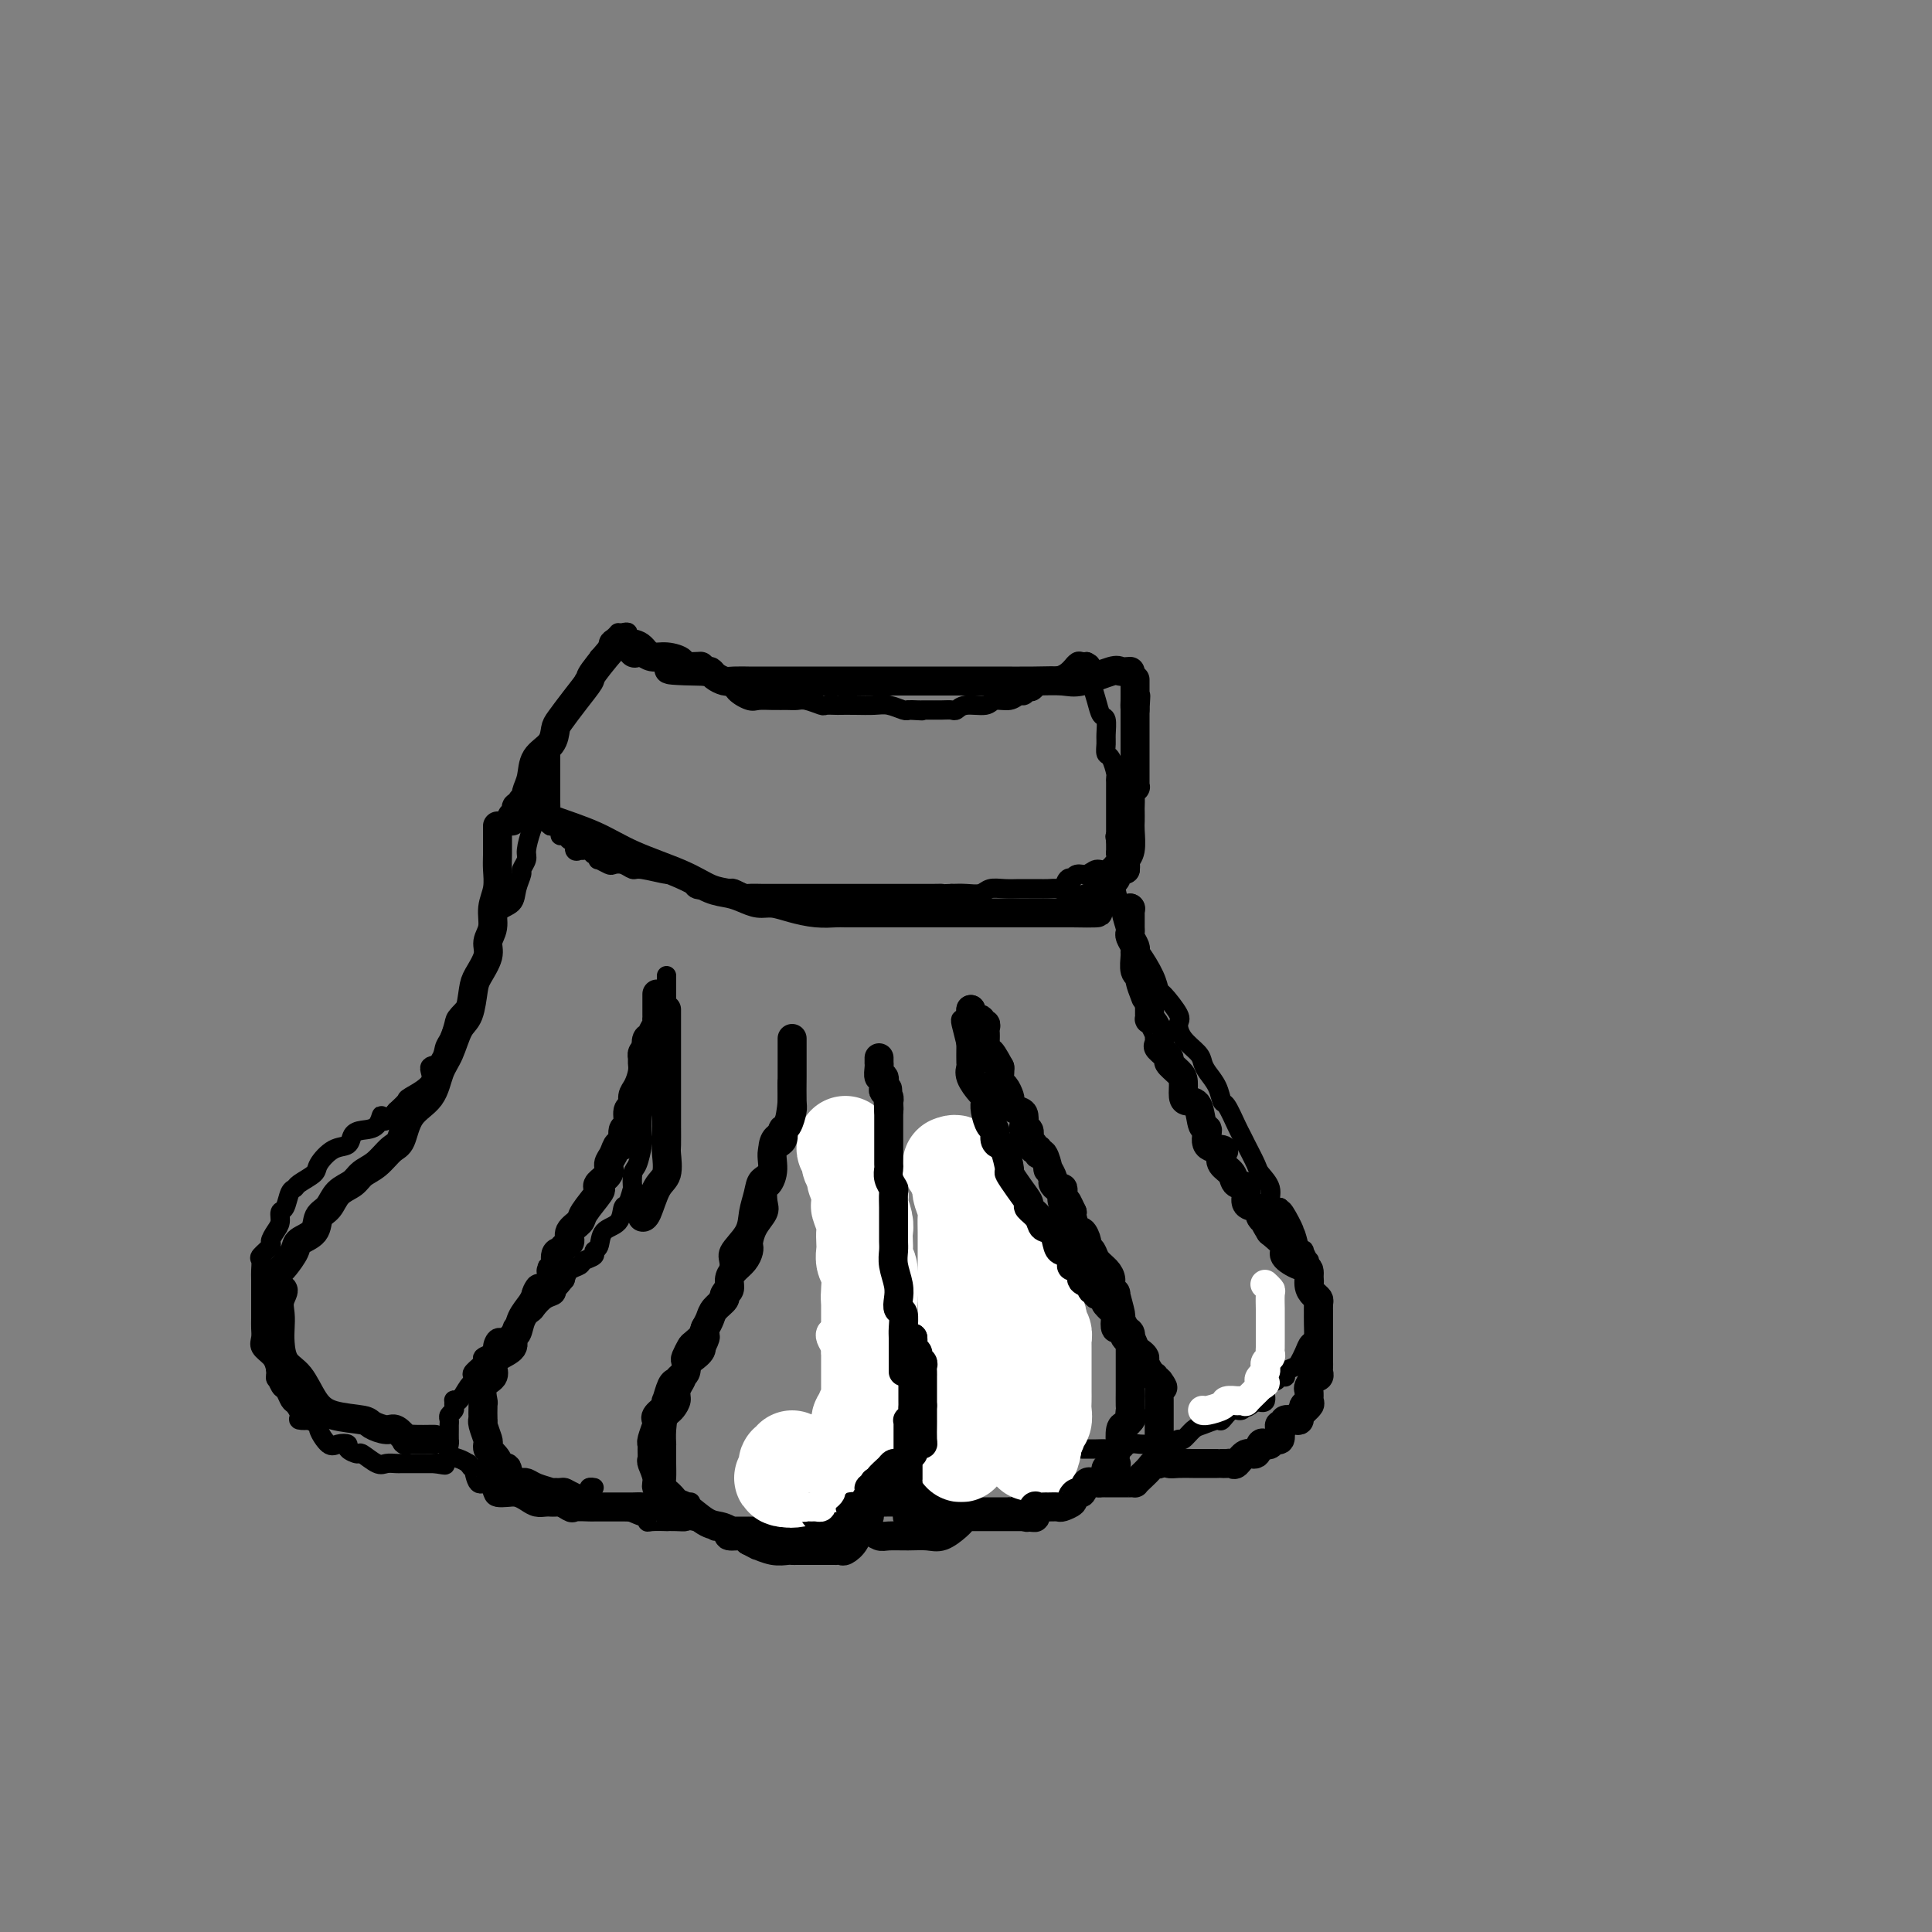 <svg viewBox='0 0 400 400' version='1.1' xmlns='http://www.w3.org/2000/svg' xmlns:xlink='http://www.w3.org/1999/xlink'><rect x="0" y="0" width="400" height="400" fill="#808080" stroke="none"/><g fill='none' stroke='rgb(0,0,0)' stroke-width='4' stroke-linecap='round' stroke-linejoin='round'><path d='M129,131c0.495,-0.108 0.989,-0.217 1,0c0.011,0.217 -0.463,0.759 0,1c0.463,0.241 1.861,0.182 3,1c1.139,0.818 2.019,2.514 3,3c0.981,0.486 2.064,-0.239 3,0c0.936,0.239 1.726,1.443 3,2c1.274,0.557 3.031,0.468 4,1c0.969,0.532 1.151,1.683 2,2c0.849,0.317 2.366,-0.202 3,0c0.634,0.202 0.386,1.126 1,2c0.614,0.874 2.090,1.699 3,2c0.910,0.301 1.254,0.080 2,0c0.746,-0.080 1.895,-0.018 3,0c1.105,0.018 2.165,-0.009 3,0c0.835,0.009 1.446,0.055 2,0c0.554,-0.055 1.050,-0.211 2,0c0.950,0.211 2.353,0.788 3,1c0.647,0.212 0.536,0.057 1,0c0.464,-0.057 1.502,-0.016 2,0c0.498,0.016 0.455,0.008 1,0c0.545,-0.008 1.676,-0.016 3,0c1.324,0.016 2.839,0.056 4,0c1.161,-0.056 1.966,-0.207 3,0c1.034,0.207 2.295,0.774 3,1c0.705,0.226 0.852,0.113 1,0'/><path d='M188,147c5.286,0.309 2.000,0.083 1,0c-1.000,-0.083 0.285,-0.023 1,0c0.715,0.023 0.860,0.007 1,0c0.140,-0.007 0.276,-0.006 1,0c0.724,0.006 2.036,0.017 3,0c0.964,-0.017 1.580,-0.061 2,0c0.420,0.061 0.644,0.228 1,0c0.356,-0.228 0.845,-0.850 2,-1c1.155,-0.150 2.978,0.171 4,0c1.022,-0.171 1.245,-0.834 2,-1c0.755,-0.166 2.044,0.165 3,0c0.956,-0.165 1.579,-0.827 2,-1c0.421,-0.173 0.640,0.143 1,0c0.360,-0.143 0.863,-0.745 1,-1c0.137,-0.255 -0.090,-0.162 0,0c0.090,0.162 0.497,0.393 1,0c0.503,-0.393 1.101,-1.411 2,-2c0.899,-0.589 2.100,-0.750 3,-1c0.900,-0.250 1.498,-0.589 2,-1c0.502,-0.411 0.909,-0.895 1,-1c0.091,-0.105 -0.133,0.168 0,0c0.133,-0.168 0.623,-0.777 1,-1c0.377,-0.223 0.640,-0.060 1,0c0.360,0.060 0.817,0.017 1,0c0.183,-0.017 0.091,-0.009 0,0'/><path d='M225,137c0.447,0.181 0.894,0.361 1,1c0.106,0.639 -0.129,1.736 0,3c0.129,1.264 0.623,2.694 1,4c0.377,1.306 0.636,2.487 1,3c0.364,0.513 0.832,0.359 1,1c0.168,0.641 0.035,2.077 0,3c-0.035,0.923 0.029,1.332 0,2c-0.029,0.668 -0.151,1.593 0,2c0.151,0.407 0.576,0.295 1,1c0.424,0.705 0.846,2.227 1,3c0.154,0.773 0.041,0.799 0,1c-0.041,0.201 -0.011,0.579 0,1c0.011,0.421 0.003,0.886 0,1c-0.003,0.114 -0.001,-0.124 0,0c0.001,0.124 0.000,0.610 0,1c-0.000,0.390 -0.000,0.685 0,1c0.000,0.315 0.000,0.649 0,1c-0.000,0.351 -0.000,0.720 0,1c0.000,0.280 0.000,0.470 0,1c-0.000,0.530 -0.000,1.399 0,2c0.000,0.601 0.000,0.934 0,1c-0.000,0.066 -0.000,-0.136 0,0c0.000,0.136 0.000,0.610 0,1c-0.000,0.390 -0.000,0.695 0,1'/><path d='M231,173c0.933,5.822 0.267,2.378 0,1c-0.267,-1.378 -0.133,-0.689 0,0'/><path d='M231,174c-0.003,0.872 -0.007,1.744 0,2c0.007,0.256 0.024,-0.104 0,0c-0.024,0.104 -0.089,0.673 0,1c0.089,0.327 0.333,0.412 0,1c-0.333,0.588 -1.242,1.678 -2,2c-0.758,0.322 -1.365,-0.123 -2,0c-0.635,0.123 -1.297,0.816 -2,1c-0.703,0.184 -1.445,-0.139 -2,0c-0.555,0.139 -0.921,0.741 -1,1c-0.079,0.259 0.131,0.174 0,0c-0.131,-0.174 -0.601,-0.439 -1,0c-0.399,0.439 -0.726,1.582 -1,2c-0.274,0.418 -0.495,0.112 -1,0c-0.505,-0.112 -1.293,-0.030 -2,0c-0.707,0.030 -1.334,0.007 -2,0c-0.666,-0.007 -1.371,0.002 -2,0c-0.629,-0.002 -1.183,-0.015 -2,0c-0.817,0.015 -1.899,0.056 -3,0c-1.101,-0.056 -2.223,-0.211 -3,0c-0.777,0.211 -1.209,0.788 -2,1c-0.791,0.212 -1.940,0.061 -3,0c-1.060,-0.061 -2.030,-0.030 -3,0'/><path d='M197,185c-3.919,0.155 -2.215,0.041 -2,0c0.215,-0.041 -1.059,-0.011 -2,0c-0.941,0.011 -1.550,0.003 -2,0c-0.450,-0.003 -0.742,-0.001 -1,0c-0.258,0.001 -0.482,0.000 -1,0c-0.518,-0.000 -1.331,-0.000 -2,0c-0.669,0.000 -1.194,0.000 -2,0c-0.806,-0.000 -1.893,-0.000 -3,0c-1.107,0.000 -2.235,0.000 -3,0c-0.765,-0.000 -1.167,-0.000 -2,0c-0.833,0.000 -2.097,-0.000 -3,0c-0.903,0.000 -1.446,0.000 -2,0c-0.554,-0.000 -1.121,-0.000 -2,0c-0.879,0.000 -2.070,0.000 -3,0c-0.930,-0.000 -1.598,-0.000 -2,0c-0.402,0.000 -0.540,0.000 -1,0c-0.460,-0.000 -1.244,-0.000 -2,0c-0.756,0.000 -1.483,0.001 -2,0c-0.517,-0.001 -0.825,-0.004 -1,0c-0.175,0.004 -0.218,0.015 -1,0c-0.782,-0.015 -2.304,-0.057 -3,0c-0.696,0.057 -0.567,0.211 -1,0c-0.433,-0.211 -1.427,-0.789 -2,-1c-0.573,-0.211 -0.724,-0.054 -1,0c-0.276,0.054 -0.676,0.007 -1,0c-0.324,-0.007 -0.572,0.027 -1,0c-0.428,-0.027 -1.034,-0.115 -2,0c-0.966,0.115 -2.290,0.433 -3,0c-0.710,-0.433 -0.807,-1.617 -1,-2c-0.193,-0.383 -0.484,0.033 -1,0c-0.516,-0.033 -1.258,-0.517 -2,-1'/><path d='M140,181c-2.496,-0.554 -1.236,0.062 -2,0c-0.764,-0.062 -3.551,-0.800 -5,-1c-1.449,-0.200 -1.558,0.139 -2,0c-0.442,-0.139 -1.215,-0.754 -2,-1c-0.785,-0.246 -1.583,-0.123 -2,0c-0.417,0.123 -0.455,0.244 -1,0c-0.545,-0.244 -1.599,-0.854 -2,-1c-0.401,-0.146 -0.149,0.171 0,0c0.149,-0.171 0.193,-0.830 0,-1c-0.193,-0.170 -0.625,0.150 -1,0c-0.375,-0.150 -0.693,-0.770 -1,-1c-0.307,-0.230 -0.603,-0.069 -1,0c-0.397,0.069 -0.894,0.048 -1,0c-0.106,-0.048 0.179,-0.122 0,0c-0.179,0.122 -0.823,0.440 -1,0c-0.177,-0.440 0.111,-1.637 0,-2c-0.111,-0.363 -0.622,0.109 -1,0c-0.378,-0.109 -0.622,-0.800 -1,-1c-0.378,-0.200 -0.888,0.090 -1,0c-0.112,-0.090 0.176,-0.560 0,-1c-0.176,-0.440 -0.817,-0.849 -1,-1c-0.183,-0.151 0.090,-0.043 0,0c-0.090,0.043 -0.545,0.022 -1,0'/><path d='M114,171c-1.856,-1.412 -0.497,-0.942 0,-1c0.497,-0.058 0.133,-0.645 0,-1c-0.133,-0.355 -0.036,-0.477 0,-1c0.036,-0.523 0.010,-1.446 0,-2c-0.010,-0.554 -0.003,-0.740 0,-1c0.003,-0.260 0.001,-0.594 0,-1c-0.001,-0.406 -0.000,-0.882 0,-1c0.000,-0.118 0.000,0.123 0,0c-0.000,-0.123 -0.000,-0.610 0,-1c0.000,-0.390 0.000,-0.682 0,-1c-0.000,-0.318 -0.000,-0.663 0,-1c0.000,-0.337 0.000,-0.668 0,-1c-0.000,-0.332 -0.000,-0.666 0,-1c0.000,-0.334 0.000,-0.667 0,-1c-0.000,-0.333 -0.000,-0.667 0,-1c0.000,-0.333 0.000,-0.667 0,-1'/><path d='M114,155c0.016,-2.655 0.056,-1.292 0,-1c-0.056,0.292 -0.208,-0.485 0,-1c0.208,-0.515 0.777,-0.766 1,-1c0.223,-0.234 0.101,-0.449 0,-1c-0.101,-0.551 -0.182,-1.438 0,-2c0.182,-0.562 0.626,-0.800 1,-1c0.374,-0.200 0.678,-0.363 1,-1c0.322,-0.637 0.661,-1.747 1,-2c0.339,-0.253 0.679,0.353 1,0c0.321,-0.353 0.625,-1.663 1,-2c0.375,-0.337 0.821,0.299 1,0c0.179,-0.299 0.090,-1.533 0,-2c-0.090,-0.467 -0.182,-0.167 0,0c0.182,0.167 0.637,0.200 1,0c0.363,-0.200 0.632,-0.632 1,-1c0.368,-0.368 0.835,-0.673 1,-1c0.165,-0.327 0.029,-0.676 0,-1c-0.029,-0.324 0.048,-0.622 0,-1c-0.048,-0.378 -0.223,-0.835 0,-1c0.223,-0.165 0.844,-0.037 1,0c0.156,0.037 -0.151,-0.017 0,0c0.151,0.017 0.762,0.106 1,0c0.238,-0.106 0.102,-0.407 0,-1c-0.102,-0.593 -0.172,-1.479 0,-2c0.172,-0.521 0.585,-0.679 1,-1c0.415,-0.321 0.833,-0.806 1,-1c0.167,-0.194 0.084,-0.097 0,0'/><path d='M111,163c0.000,-0.096 0.001,-0.192 0,0c-0.001,0.192 -0.003,0.672 0,1c0.003,0.328 0.011,0.504 0,1c-0.011,0.496 -0.040,1.312 0,2c0.040,0.688 0.150,1.249 0,2c-0.150,0.751 -0.561,1.691 -1,3c-0.439,1.309 -0.906,2.986 -1,4c-0.094,1.014 0.184,1.364 0,2c-0.184,0.636 -0.830,1.558 -1,2c-0.170,0.442 0.137,0.402 0,1c-0.137,0.598 -0.717,1.832 -1,3c-0.283,1.168 -0.270,2.269 -1,3c-0.730,0.731 -2.203,1.093 -3,2c-0.797,0.907 -0.918,2.358 -1,4c-0.082,1.642 -0.126,3.474 -1,5c-0.874,1.526 -2.577,2.745 -3,4c-0.423,1.255 0.433,2.547 0,4c-0.433,1.453 -2.156,3.066 -3,4c-0.844,0.934 -0.809,1.190 -1,2c-0.191,0.810 -0.608,2.173 -1,3c-0.392,0.827 -0.761,1.118 -1,2c-0.239,0.882 -0.350,2.354 -1,3c-0.650,0.646 -1.840,0.466 -2,1c-0.160,0.534 0.710,1.782 0,3c-0.710,1.218 -2.999,2.405 -4,3c-1.001,0.595 -0.715,0.599 -1,1c-0.285,0.401 -1.143,1.201 -2,2'/><path d='M82,230c-3.135,3.832 -2.971,1.412 -3,1c-0.029,-0.412 -0.251,1.183 -1,2c-0.749,0.817 -2.026,0.856 -3,1c-0.974,0.144 -1.645,0.395 -2,1c-0.355,0.605 -0.393,1.566 -1,2c-0.607,0.434 -1.784,0.340 -3,1c-1.216,0.660 -2.473,2.073 -3,3c-0.527,0.927 -0.326,1.370 -1,2c-0.674,0.630 -2.223,1.449 -3,2c-0.777,0.551 -0.782,0.833 -1,1c-0.218,0.167 -0.650,0.218 -1,1c-0.350,0.782 -0.620,2.293 -1,3c-0.380,0.707 -0.870,0.608 -1,1c-0.130,0.392 0.101,1.275 0,2c-0.101,0.725 -0.535,1.293 -1,2c-0.465,0.707 -0.962,1.555 -1,2c-0.038,0.445 0.382,0.488 0,1c-0.382,0.512 -1.566,1.494 -2,2c-0.434,0.506 -0.116,0.536 0,1c0.116,0.464 0.031,1.361 0,2c-0.031,0.639 -0.008,1.021 0,2c0.008,0.979 0.002,2.555 0,3c-0.002,0.445 -0.001,-0.243 0,0c0.001,0.243 0.001,1.416 0,2c-0.001,0.584 -0.002,0.579 0,1c0.002,0.421 0.007,1.267 0,2c-0.007,0.733 -0.027,1.351 0,2c0.027,0.649 0.100,1.329 0,2c-0.100,0.671 -0.373,1.335 0,2c0.373,0.665 1.392,1.333 2,2c0.608,0.667 0.804,1.334 1,2'/><path d='M57,283c0.416,3.898 -0.044,2.143 0,2c0.044,-0.143 0.590,1.327 1,2c0.410,0.673 0.682,0.548 1,1c0.318,0.452 0.682,1.480 1,2c0.318,0.520 0.591,0.531 1,1c0.409,0.469 0.955,1.397 1,2c0.045,0.603 -0.410,0.880 0,1c0.410,0.120 1.685,0.082 2,0c0.315,-0.082 -0.331,-0.208 0,0c0.331,0.208 1.638,0.748 2,1c0.362,0.252 -0.220,0.214 0,1c0.220,0.786 1.243,2.397 2,3c0.757,0.603 1.248,0.198 2,0c0.752,-0.198 1.767,-0.189 2,0c0.233,0.189 -0.314,0.558 0,1c0.314,0.442 1.488,0.955 2,1c0.512,0.045 0.360,-0.380 1,0c0.640,0.380 2.070,1.566 3,2c0.930,0.434 1.359,0.116 2,0c0.641,-0.116 1.495,-0.031 2,0c0.505,0.031 0.660,0.008 1,0c0.340,-0.008 0.863,-0.002 1,0c0.137,0.002 -0.113,0.001 0,0c0.113,-0.001 0.590,-0.000 1,0c0.410,0.000 0.754,0.000 1,0c0.246,-0.000 0.396,-0.000 1,0c0.604,0.000 1.663,0.000 2,0c0.337,-0.000 -0.046,-0.000 0,0c0.046,0.000 0.523,0.000 1,0'/><path d='M90,303c3.644,0.622 1.756,0.178 1,0c-0.756,-0.178 -0.378,-0.089 0,0'/><path d='M230,180c-0.071,0.294 -0.142,0.588 0,1c0.142,0.412 0.497,0.941 1,3c0.503,2.059 1.155,5.648 2,8c0.845,2.352 1.884,3.467 3,5c1.116,1.533 2.309,3.484 3,5c0.691,1.516 0.880,2.597 1,3c0.120,0.403 0.172,0.128 1,1c0.828,0.872 2.432,2.891 3,4c0.568,1.109 0.102,1.308 0,2c-0.102,0.692 0.161,1.878 1,3c0.839,1.122 2.252,2.178 3,3c0.748,0.822 0.829,1.408 1,2c0.171,0.592 0.431,1.191 1,2c0.569,0.809 1.448,1.827 2,3c0.552,1.173 0.777,2.500 1,3c0.223,0.500 0.445,0.172 1,1c0.555,0.828 1.443,2.812 2,4c0.557,1.188 0.784,1.581 1,2c0.216,0.419 0.421,0.865 1,2c0.579,1.135 1.534,2.959 2,4c0.466,1.041 0.445,1.300 1,2c0.555,0.700 1.688,1.842 2,3c0.312,1.158 -0.197,2.331 0,3c0.197,0.669 1.098,0.835 2,1'/><path d='M265,250c5.206,9.099 2.222,2.845 1,1c-1.222,-1.845 -0.682,0.719 0,2c0.682,1.281 1.507,1.280 2,2c0.493,0.720 0.654,2.163 1,3c0.346,0.837 0.877,1.070 1,1c0.123,-0.070 -0.163,-0.441 0,0c0.163,0.441 0.775,1.695 1,2c0.225,0.305 0.064,-0.340 0,0c-0.064,0.340 -0.031,1.663 0,2c0.031,0.337 0.061,-0.314 0,0c-0.061,0.314 -0.212,1.591 0,2c0.212,0.409 0.789,-0.051 1,0c0.211,0.051 0.057,0.611 0,1c-0.057,0.389 -0.015,0.606 0,1c0.015,0.394 0.005,0.964 0,1c-0.005,0.036 -0.004,-0.461 0,0c0.004,0.461 0.012,1.881 0,3c-0.012,1.119 -0.045,1.939 0,3c0.045,1.061 0.168,2.364 0,3c-0.168,0.636 -0.627,0.604 -1,1c-0.373,0.396 -0.661,1.220 -1,2c-0.339,0.780 -0.731,1.516 -1,2c-0.269,0.484 -0.415,0.717 -1,1c-0.585,0.283 -1.608,0.615 -2,1c-0.392,0.385 -0.151,0.822 0,1c0.151,0.178 0.214,0.097 0,0c-0.214,-0.097 -0.704,-0.211 -1,0c-0.296,0.211 -0.399,0.747 -1,1c-0.601,0.253 -1.700,0.222 -2,1c-0.300,0.778 0.200,2.365 0,3c-0.200,0.635 -1.100,0.317 -2,0'/><path d='M260,290c-2.273,2.168 -1.955,1.088 -2,1c-0.045,-0.088 -0.453,0.817 -1,1c-0.547,0.183 -1.234,-0.356 -2,0c-0.766,0.356 -1.610,1.606 -2,2c-0.390,0.394 -0.327,-0.067 -1,0c-0.673,0.067 -2.081,0.663 -3,1c-0.919,0.337 -1.350,0.416 -2,1c-0.650,0.584 -1.520,1.673 -2,2c-0.480,0.327 -0.569,-0.108 -1,0c-0.431,0.108 -1.202,0.760 -2,1c-0.798,0.240 -1.621,0.068 -2,0c-0.379,-0.068 -0.314,-0.032 -1,0c-0.686,0.032 -2.122,0.061 -3,0c-0.878,-0.061 -1.198,-0.213 -2,0c-0.802,0.213 -2.088,0.789 -3,1c-0.912,0.211 -1.451,0.056 -2,0c-0.549,-0.056 -1.108,-0.014 -2,0c-0.892,0.014 -2.116,0.000 -3,0c-0.884,-0.000 -1.426,0.014 -2,0c-0.574,-0.014 -1.178,-0.055 -2,0c-0.822,0.055 -1.860,0.207 -3,0c-1.140,-0.207 -2.381,-0.773 -3,-1c-0.619,-0.227 -0.614,-0.113 -1,0c-0.386,0.113 -1.161,0.226 -2,0c-0.839,-0.226 -1.740,-0.793 -2,-1c-0.260,-0.207 0.122,-0.056 0,0c-0.122,0.056 -0.749,0.016 -1,0c-0.251,-0.016 -0.125,-0.008 0,0'/><path d='M199,211c-0.097,0.055 -0.195,0.111 0,1c0.195,0.889 0.682,2.612 1,4c0.318,1.388 0.466,2.441 1,4c0.534,1.559 1.453,3.625 2,5c0.547,1.375 0.721,2.061 1,3c0.279,0.939 0.662,2.131 1,3c0.338,0.869 0.629,1.414 1,2c0.371,0.586 0.821,1.212 1,2c0.179,0.788 0.086,1.739 0,2c-0.086,0.261 -0.167,-0.167 0,0c0.167,0.167 0.581,0.928 1,2c0.419,1.072 0.842,2.456 1,3c0.158,0.544 0.050,0.249 0,1c-0.050,0.751 -0.041,2.548 0,3c0.041,0.452 0.115,-0.441 0,0c-0.115,0.441 -0.419,2.215 0,3c0.419,0.785 1.561,0.580 2,1c0.439,0.420 0.174,1.463 0,2c-0.174,0.537 -0.257,0.566 0,1c0.257,0.434 0.853,1.271 1,2c0.147,0.729 -0.157,1.350 0,2c0.157,0.650 0.774,1.329 1,2c0.226,0.671 0.061,1.335 0,2c-0.061,0.665 -0.016,1.333 0,2c0.016,0.667 0.005,1.333 0,2c-0.005,0.667 -0.002,1.333 0,2'/><path d='M213,267c2.166,8.930 0.580,3.255 0,1c-0.580,-2.255 -0.155,-1.090 0,0c0.155,1.090 0.042,2.105 0,3c-0.042,0.895 -0.011,1.668 0,2c0.011,0.332 0.003,0.221 0,1c-0.003,0.779 -0.001,2.446 0,3c0.001,0.554 0.000,-0.006 0,0c-0.000,0.006 -0.000,0.579 0,1c0.000,0.421 -0.000,0.690 0,1c0.000,0.310 0.000,0.660 0,1c-0.000,0.340 -0.000,0.668 0,1c0.000,0.332 0.001,0.667 0,1c-0.001,0.333 -0.004,0.664 0,1c0.004,0.336 0.016,0.675 0,1c-0.016,0.325 -0.061,0.634 0,1c0.061,0.366 0.226,0.790 0,1c-0.226,0.210 -0.843,0.208 -1,1c-0.157,0.792 0.146,2.378 0,3c-0.146,0.622 -0.742,0.280 -1,0c-0.258,-0.280 -0.178,-0.496 0,0c0.178,0.496 0.455,1.706 0,2c-0.455,0.294 -1.642,-0.326 -2,0c-0.358,0.326 0.111,1.598 0,2c-0.111,0.402 -0.803,-0.065 -1,0c-0.197,0.065 0.102,0.661 0,1c-0.102,0.339 -0.605,0.421 -1,1c-0.395,0.579 -0.683,1.656 -1,2c-0.317,0.344 -0.662,-0.045 -1,0c-0.338,0.045 -0.669,0.522 -1,1'/><path d='M204,299c-1.272,1.393 -0.450,0.377 -1,0c-0.550,-0.377 -2.470,-0.115 -3,0c-0.530,0.115 0.331,0.082 0,0c-0.331,-0.082 -1.853,-0.214 -3,0c-1.147,0.214 -1.918,0.775 -2,1c-0.082,0.225 0.526,0.113 0,0c-0.526,-0.113 -2.186,-0.226 -3,0c-0.814,0.226 -0.780,0.793 -1,1c-0.220,0.207 -0.693,0.056 -1,0c-0.307,-0.056 -0.449,-0.015 -1,0c-0.551,0.015 -1.511,0.004 -2,0c-0.489,-0.004 -0.508,-0.001 -1,0c-0.492,0.001 -1.455,0.000 -2,0c-0.545,-0.000 -0.670,-0.000 -1,0c-0.330,0.000 -0.866,0.000 -1,0c-0.134,-0.000 0.133,-0.000 0,0c-0.133,0.000 -0.666,-0.000 -1,0c-0.334,0.000 -0.471,0.000 -1,0c-0.529,-0.000 -1.451,-0.000 -2,0c-0.549,0.000 -0.724,0.001 -1,0c-0.276,-0.001 -0.654,-0.003 -1,0c-0.346,0.003 -0.661,0.011 -1,0c-0.339,-0.011 -0.703,-0.041 -1,0c-0.297,0.041 -0.528,0.155 -1,0c-0.472,-0.155 -1.184,-0.577 -2,-1c-0.816,-0.423 -1.734,-0.845 -2,-1c-0.266,-0.155 0.121,-0.042 0,0c-0.121,0.042 -0.749,0.012 -1,0c-0.251,-0.012 -0.126,-0.006 0,0'/><path d='M138,202c-0.000,0.340 -0.000,0.680 0,1c0.000,0.320 0.000,0.619 0,1c-0.000,0.381 -0.001,0.843 0,1c0.001,0.157 0.002,0.009 0,1c-0.002,0.991 -0.007,3.122 0,4c0.007,0.878 0.026,0.503 0,1c-0.026,0.497 -0.097,1.866 0,3c0.097,1.134 0.363,2.032 0,3c-0.363,0.968 -1.355,2.004 -2,3c-0.645,0.996 -0.944,1.952 -1,3c-0.056,1.048 0.129,2.190 0,3c-0.129,0.810 -0.573,1.289 -1,2c-0.427,0.711 -0.836,1.655 -1,3c-0.164,1.345 -0.083,3.090 0,4c0.083,0.910 0.166,0.983 0,2c-0.166,1.017 -0.583,2.977 -1,4c-0.417,1.023 -0.833,1.109 -1,2c-0.167,0.891 -0.084,2.589 0,3c0.084,0.411 0.170,-0.463 0,0c-0.170,0.463 -0.594,2.264 -1,3c-0.406,0.736 -0.792,0.407 -1,1c-0.208,0.593 -0.236,2.109 -1,3c-0.764,0.891 -2.264,1.156 -3,2c-0.736,0.844 -0.707,2.268 -1,3c-0.293,0.732 -0.908,0.773 -1,1c-0.092,0.227 0.340,0.641 0,1c-0.340,0.359 -1.452,0.663 -2,1c-0.548,0.337 -0.532,0.706 -1,1c-0.468,0.294 -1.419,0.513 -2,1c-0.581,0.487 -0.790,1.244 -1,2'/><path d='M117,265c-2.643,3.340 -2.250,2.189 -2,2c0.250,-0.189 0.358,0.583 0,1c-0.358,0.417 -1.181,0.477 -2,1c-0.819,0.523 -1.633,1.507 -2,2c-0.367,0.493 -0.287,0.494 -1,1c-0.713,0.506 -2.220,1.515 -3,2c-0.780,0.485 -0.834,0.444 -1,1c-0.166,0.556 -0.445,1.707 -1,2c-0.555,0.293 -1.387,-0.273 -2,0c-0.613,0.273 -1.009,1.386 -1,2c0.009,0.614 0.423,0.727 0,1c-0.423,0.273 -1.682,0.704 -2,1c-0.318,0.296 0.305,0.458 0,1c-0.305,0.542 -1.538,1.463 -2,2c-0.462,0.537 -0.152,0.690 0,1c0.152,0.310 0.146,0.776 0,1c-0.146,0.224 -0.432,0.207 -1,1c-0.568,0.793 -1.419,2.398 -2,3c-0.581,0.602 -0.891,0.203 -1,0c-0.109,-0.203 -0.015,-0.209 0,0c0.015,0.209 -0.049,0.634 0,1c0.049,0.366 0.209,0.674 0,1c-0.209,0.326 -0.788,0.669 -1,1c-0.212,0.331 -0.056,0.651 0,1c0.056,0.349 0.014,0.727 0,1c-0.014,0.273 0.002,0.440 0,1c-0.002,0.560 -0.023,1.512 0,2c0.023,0.488 0.089,0.512 0,1c-0.089,0.488 -0.332,1.439 0,2c0.332,0.561 1.238,0.732 2,1c0.762,0.268 1.381,0.634 2,1'/><path d='M97,303c0.813,1.584 0.847,0.544 1,1c0.153,0.456 0.425,2.410 1,3c0.575,0.590 1.452,-0.182 2,0c0.548,0.182 0.766,1.320 1,2c0.234,0.680 0.485,0.904 1,1c0.515,0.096 1.293,0.064 2,0c0.707,-0.064 1.341,-0.161 2,0c0.659,0.161 1.342,0.579 2,1c0.658,0.421 1.290,0.845 2,1c0.710,0.155 1.499,0.043 2,0c0.501,-0.043 0.715,-0.015 1,0c0.285,0.015 0.640,0.019 1,0c0.360,-0.019 0.726,-0.061 1,0c0.274,0.061 0.456,0.224 1,0c0.544,-0.224 1.451,-0.834 2,-1c0.549,-0.166 0.739,0.113 1,0c0.261,-0.113 0.592,-0.619 1,-1c0.408,-0.381 0.893,-0.638 1,-1c0.107,-0.362 -0.163,-0.828 0,-1c0.163,-0.172 0.761,-0.049 1,0c0.239,0.049 0.120,0.025 0,0'/><path d='M163,224c-0.017,0.223 -0.033,0.446 0,1c0.033,0.554 0.116,1.440 0,3c-0.116,1.560 -0.430,3.793 -1,5c-0.570,1.207 -1.395,1.389 -2,2c-0.605,0.611 -0.989,1.650 -1,3c-0.011,1.350 0.350,3.011 0,4c-0.350,0.989 -1.412,1.308 -2,2c-0.588,0.692 -0.703,1.759 -1,3c-0.297,1.241 -0.776,2.658 -1,4c-0.224,1.342 -0.192,2.610 -1,4c-0.808,1.390 -2.454,2.903 -3,4c-0.546,1.097 0.009,1.777 0,3c-0.009,1.223 -0.580,2.990 -1,4c-0.420,1.010 -0.687,1.264 -1,2c-0.313,0.736 -0.670,1.954 -1,3c-0.330,1.046 -0.631,1.919 -1,3c-0.369,1.081 -0.805,2.368 -1,3c-0.195,0.632 -0.147,0.607 0,1c0.147,0.393 0.394,1.204 0,2c-0.394,0.796 -1.430,1.578 -2,2c-0.570,0.422 -0.674,0.483 -1,1c-0.326,0.517 -0.875,1.490 -1,2c-0.125,0.510 0.174,0.556 0,1c-0.174,0.444 -0.820,1.285 -1,2c-0.180,0.715 0.106,1.305 0,2c-0.106,0.695 -0.606,1.495 -1,2c-0.394,0.505 -0.684,0.716 -1,1c-0.316,0.284 -0.658,0.642 -1,1'/><path d='M138,294c-1.238,2.095 -0.332,0.333 0,0c0.332,-0.333 0.089,0.762 0,2c-0.089,1.238 -0.024,2.620 0,3c0.024,0.380 0.007,-0.241 0,0c-0.007,0.241 -0.002,1.344 0,2c0.002,0.656 0.003,0.866 0,1c-0.003,0.134 -0.011,0.192 0,1c0.011,0.808 0.041,2.364 0,3c-0.041,0.636 -0.151,0.351 0,1c0.151,0.649 0.565,2.233 1,3c0.435,0.767 0.893,0.717 1,1c0.107,0.283 -0.135,0.899 0,1c0.135,0.101 0.647,-0.314 1,0c0.353,0.314 0.545,1.356 1,2c0.455,0.644 1.172,0.891 2,1c0.828,0.109 1.766,0.082 2,0c0.234,-0.082 -0.237,-0.218 0,0c0.237,0.218 1.180,0.790 2,1c0.820,0.210 1.516,0.056 2,0c0.484,-0.056 0.756,-0.015 1,0c0.244,0.015 0.460,0.004 1,0c0.540,-0.004 1.404,-0.001 2,0c0.596,0.001 0.923,0.001 1,0c0.077,-0.001 -0.098,-0.003 0,0c0.098,0.003 0.468,0.011 1,0c0.532,-0.011 1.225,-0.040 2,0c0.775,0.040 1.633,0.149 2,0c0.367,-0.149 0.243,-0.555 0,-1c-0.243,-0.445 -0.604,-0.927 0,-1c0.604,-0.073 2.173,0.265 3,0c0.827,-0.265 0.914,-1.132 1,-2'/><path d='M164,312c0.881,-0.550 0.082,0.074 0,0c-0.082,-0.074 0.552,-0.846 1,-1c0.448,-0.154 0.712,0.312 1,0c0.288,-0.312 0.602,-1.401 1,-2c0.398,-0.599 0.881,-0.709 1,-1c0.119,-0.291 -0.126,-0.764 0,-1c0.126,-0.236 0.622,-0.235 1,-1c0.378,-0.765 0.637,-2.296 1,-3c0.363,-0.704 0.828,-0.581 1,-1c0.172,-0.419 0.050,-1.380 0,-2c-0.050,-0.620 -0.029,-0.901 0,-1c0.029,-0.099 0.064,-0.017 0,0c-0.064,0.017 -0.227,-0.030 0,-1c0.227,-0.970 0.846,-2.862 1,-4c0.154,-1.138 -0.155,-1.521 0,-2c0.155,-0.479 0.774,-1.052 1,-2c0.226,-0.948 0.061,-2.269 0,-3c-0.061,-0.731 -0.016,-0.872 0,-1c0.016,-0.128 0.004,-0.243 0,-1c-0.004,-0.757 -0.001,-2.157 0,-3c0.001,-0.843 0.000,-1.131 0,-2c-0.000,-0.869 -0.000,-2.321 0,-3c0.000,-0.679 0.000,-0.587 0,-1c-0.000,-0.413 -0.000,-1.331 0,-2c0.000,-0.669 0.000,-1.090 0,-2c-0.000,-0.910 -0.000,-2.309 0,-3c0.000,-0.691 0.000,-0.674 0,-1c-0.000,-0.326 -0.000,-0.995 0,-2c0.000,-1.005 0.000,-2.348 0,-3c-0.000,-0.652 -0.000,-0.615 0,-1c0.000,-0.385 0.000,-1.193 0,-2'/><path d='M173,260c0.000,-4.776 0.000,-1.716 0,-1c0.000,0.716 0.000,-0.913 0,-2c0.000,-1.087 0.000,-1.633 0,-2c0.000,-0.367 0.000,-0.554 0,-1c0.000,-0.446 0.000,-1.152 0,-2c0.000,-0.848 0.000,-1.837 0,-2c0.000,-0.163 0.000,0.499 0,0c0.000,-0.499 0.000,-2.159 0,-3c0.000,-0.841 0.000,-0.863 0,-1c0.000,-0.137 0.000,-0.390 0,-1c0.000,-0.610 0.000,-1.578 0,-2c0.000,-0.422 0.000,-0.299 0,-1c-0.000,-0.701 0.000,-2.227 0,-3c0.000,-0.773 -0.000,-0.795 0,-1c0.000,-0.205 -0.000,-0.594 0,-1c0.000,-0.406 -0.000,-0.830 0,-1c0.000,-0.170 0.000,-0.085 0,0'/><path d='M171,309c-0.108,0.417 -0.215,0.833 0,1c0.215,0.167 0.753,0.083 1,0c0.247,-0.083 0.204,-0.166 1,0c0.796,0.166 2.430,0.580 4,1c1.570,0.420 3.075,0.845 4,1c0.925,0.155 1.271,0.042 2,0c0.729,-0.042 1.842,-0.011 3,0c1.158,0.011 2.360,0.003 3,0c0.640,-0.003 0.716,-0.000 1,0c0.284,0.000 0.775,-0.002 1,0c0.225,0.002 0.182,0.008 1,0c0.818,-0.008 2.495,-0.029 3,0c0.505,0.029 -0.162,0.110 0,0c0.162,-0.110 1.151,-0.410 2,-1c0.849,-0.590 1.556,-1.471 2,-2c0.444,-0.529 0.626,-0.706 1,-1c0.374,-0.294 0.941,-0.706 1,-1c0.059,-0.294 -0.391,-0.470 0,-1c0.391,-0.530 1.621,-1.413 2,-2c0.379,-0.587 -0.094,-0.878 0,-1c0.094,-0.122 0.757,-0.075 1,0c0.243,0.075 0.068,0.179 0,0c-0.068,-0.179 -0.029,-0.639 0,-1c0.029,-0.361 0.049,-0.623 0,-1c-0.049,-0.377 -0.167,-0.871 0,-1c0.167,-0.129 0.619,0.106 1,0c0.381,-0.106 0.690,-0.553 1,-1'/><path d='M206,299c1.718,-1.938 0.513,-0.284 0,0c-0.513,0.284 -0.334,-0.801 0,-1c0.334,-0.199 0.824,0.489 1,0c0.176,-0.489 0.037,-2.154 0,-3c-0.037,-0.846 0.029,-0.871 0,-1c-0.029,-0.129 -0.151,-0.360 0,-1c0.151,-0.640 0.576,-1.688 1,-2c0.424,-0.312 0.845,0.112 1,-1c0.155,-1.112 0.042,-3.761 0,-5c-0.042,-1.239 -0.012,-1.068 0,-1c0.012,0.068 0.006,0.034 0,0'/><path d='M115,308c0.335,0.015 0.671,0.030 1,0c0.329,-0.030 0.652,-0.105 1,0c0.348,0.105 0.720,0.391 2,1c1.280,0.609 3.467,1.540 5,2c1.533,0.460 2.411,0.449 4,1c1.589,0.551 3.887,1.664 5,2c1.113,0.336 1.039,-0.106 1,0c-0.039,0.106 -0.043,0.760 0,1c0.043,0.240 0.135,0.065 1,0c0.865,-0.065 2.505,-0.019 3,0c0.495,0.019 -0.154,0.012 0,0c0.154,-0.012 1.112,-0.028 2,0c0.888,0.028 1.706,0.099 2,0c0.294,-0.099 0.065,-0.370 0,-1c-0.065,-0.630 0.035,-1.619 0,-2c-0.035,-0.381 -0.205,-0.154 0,0c0.205,0.154 0.786,0.234 1,0c0.214,-0.234 0.061,-0.781 0,-1c-0.061,-0.219 -0.031,-0.109 0,0'/><path d='M148,317c0.340,0.000 0.680,0.000 1,0c0.320,-0.000 0.620,-0.000 1,0c0.380,0.000 0.841,0.000 1,0c0.159,-0.000 0.015,-0.000 0,0c-0.015,0.000 0.100,0.000 1,0c0.900,-0.000 2.585,-0.000 3,0c0.415,0.000 -0.441,0.000 0,0c0.441,-0.000 2.177,-0.000 3,0c0.823,0.000 0.731,0.000 1,0c0.269,-0.000 0.899,-0.000 1,0c0.101,0.000 -0.328,0.000 0,0c0.328,-0.000 1.411,-0.000 2,0c0.589,0.000 0.683,0.000 1,0c0.317,-0.000 0.858,-0.000 1,0c0.142,0.000 -0.116,0.000 0,0c0.116,-0.000 0.607,-0.000 1,0c0.393,0.000 0.687,0.001 1,0c0.313,-0.001 0.643,-0.004 1,0c0.357,0.004 0.739,0.015 1,0c0.261,-0.015 0.400,-0.057 1,0c0.600,0.057 1.662,0.211 2,0c0.338,-0.211 -0.049,-0.788 0,-1c0.049,-0.212 0.534,-0.061 1,0c0.466,0.061 0.912,0.030 1,0c0.088,-0.030 -0.183,-0.060 0,0c0.183,0.060 0.818,0.208 1,0c0.182,-0.208 -0.091,-0.774 0,-1c0.091,-0.226 0.545,-0.113 1,0'/><path d='M175,315c4.360,-0.527 1.761,-0.845 1,-1c-0.761,-0.155 0.317,-0.147 1,0c0.683,0.147 0.970,0.431 1,0c0.030,-0.431 -0.198,-1.579 0,-2c0.198,-0.421 0.823,-0.117 1,0c0.177,0.117 -0.092,0.045 0,0c0.092,-0.045 0.546,-0.065 1,0c0.454,0.065 0.909,0.213 1,0c0.091,-0.213 -0.182,-0.788 0,-1c0.182,-0.212 0.818,-0.061 1,0c0.182,0.061 -0.091,0.031 0,0c0.091,-0.031 0.545,-0.065 1,0c0.455,0.065 0.910,0.228 1,0c0.090,-0.228 -0.186,-0.849 0,-1c0.186,-0.151 0.834,0.166 1,0c0.166,-0.166 -0.149,-0.814 0,-1c0.149,-0.186 0.762,0.092 1,0c0.238,-0.092 0.101,-0.553 0,-1c-0.101,-0.447 -0.167,-0.879 0,-1c0.167,-0.121 0.567,0.071 1,0c0.433,-0.071 0.901,-0.404 1,-1c0.099,-0.596 -0.170,-1.455 0,-2c0.170,-0.545 0.777,-0.775 1,-1c0.223,-0.225 0.060,-0.445 0,-1c-0.060,-0.555 -0.016,-1.444 0,-2c0.016,-0.556 0.004,-0.780 0,-1c-0.004,-0.220 -0.001,-0.437 0,-1c0.001,-0.563 0.000,-1.470 0,-2c-0.000,-0.530 -0.000,-0.681 0,-1c0.000,-0.319 0.000,-0.805 0,-1c-0.000,-0.195 -0.000,-0.097 0,0'/><path d='M189,294c0.309,-2.203 0.083,-1.210 0,-1c-0.083,0.210 -0.022,-0.362 0,-1c0.022,-0.638 0.006,-1.341 0,-2c-0.006,-0.659 -0.002,-1.275 0,-2c0.002,-0.725 0.000,-1.560 0,-2c-0.000,-0.440 -0.000,-0.484 0,-1c0.000,-0.516 0.000,-1.503 0,-2c-0.000,-0.497 0.000,-0.504 0,-1c-0.000,-0.496 -0.000,-1.480 0,-2c0.000,-0.520 0.001,-0.576 0,-1c-0.001,-0.424 -0.004,-1.216 0,-2c0.004,-0.784 0.015,-1.558 0,-2c-0.015,-0.442 -0.056,-0.550 0,-1c0.056,-0.450 0.207,-1.241 0,-2c-0.207,-0.759 -0.773,-1.486 -1,-2c-0.227,-0.514 -0.114,-0.814 0,-1c0.114,-0.186 0.228,-0.259 0,-1c-0.228,-0.741 -0.797,-2.149 -1,-3c-0.203,-0.851 -0.041,-1.143 0,-2c0.041,-0.857 -0.041,-2.279 0,-3c0.041,-0.721 0.203,-0.741 0,-1c-0.203,-0.259 -0.773,-0.755 -1,-1c-0.227,-0.245 -0.112,-0.237 0,-1c0.112,-0.763 0.223,-2.296 0,-3c-0.223,-0.704 -0.778,-0.577 -1,-1c-0.222,-0.423 -0.112,-1.394 0,-2c0.112,-0.606 0.226,-0.848 0,-1c-0.226,-0.152 -0.793,-0.216 -1,-1c-0.207,-0.784 -0.056,-2.288 0,-3c0.056,-0.712 0.016,-0.632 0,-1c-0.016,-0.368 -0.008,-1.184 0,-2'/><path d='M184,243c-0.774,-8.132 -0.207,-2.963 0,-1c0.207,1.963 0.056,0.721 0,0c-0.056,-0.721 -0.016,-0.920 0,-1c0.016,-0.080 0.008,-0.040 0,0'/><path d='M191,309c-0.045,0.455 -0.090,0.910 0,1c0.090,0.090 0.315,-0.186 1,0c0.685,0.186 1.832,0.835 3,1c1.168,0.165 2.358,-0.152 3,0c0.642,0.152 0.735,0.773 1,1c0.265,0.227 0.701,0.061 1,0c0.299,-0.061 0.461,-0.016 1,0c0.539,0.016 1.454,0.004 2,0c0.546,-0.004 0.723,-0.001 1,0c0.277,0.001 0.653,0.000 1,0c0.347,-0.000 0.665,-0.000 1,0c0.335,0.000 0.686,0.001 1,0c0.314,-0.001 0.591,-0.004 1,0c0.409,0.004 0.949,0.015 1,0c0.051,-0.015 -0.389,-0.056 0,0c0.389,0.056 1.607,0.208 2,0c0.393,-0.208 -0.039,-0.776 0,-1c0.039,-0.224 0.549,-0.102 1,0c0.451,0.102 0.843,0.186 1,0c0.157,-0.186 0.080,-0.642 0,-1c-0.080,-0.358 -0.161,-0.617 0,-1c0.161,-0.383 0.565,-0.890 1,-1c0.435,-0.110 0.900,0.177 1,0c0.100,-0.177 -0.165,-0.817 0,-1c0.165,-0.183 0.762,0.091 1,0c0.238,-0.091 0.119,-0.545 0,-1'/><path d='M216,306c0.996,-0.823 0.985,0.120 1,0c0.015,-0.120 0.057,-1.303 0,-2c-0.057,-0.697 -0.211,-0.908 0,-1c0.211,-0.092 0.789,-0.067 1,0c0.211,0.067 0.057,0.174 0,0c-0.057,-0.174 -0.015,-0.630 0,-1c0.015,-0.370 0.004,-0.653 0,-1c-0.004,-0.347 -0.001,-0.758 0,-1c0.001,-0.242 0.000,-0.317 0,-1c-0.000,-0.683 -0.000,-1.975 0,-3c0.000,-1.025 0.000,-1.783 0,-2c-0.000,-0.217 0.000,0.108 0,0c-0.000,-0.108 -0.000,-0.649 0,-1c0.000,-0.351 0.000,-0.513 0,-1c-0.000,-0.487 -0.001,-1.298 0,-2c0.001,-0.702 0.002,-1.293 0,-2c-0.002,-0.707 -0.008,-1.530 0,-2c0.008,-0.470 0.031,-0.588 0,-1c-0.031,-0.412 -0.117,-1.118 0,-2c0.117,-0.882 0.438,-1.940 0,-3c-0.438,-1.060 -1.633,-2.123 -2,-3c-0.367,-0.877 0.095,-1.567 0,-2c-0.095,-0.433 -0.747,-0.608 -1,-1c-0.253,-0.392 -0.106,-1.000 0,-2c0.106,-1.000 0.172,-2.392 0,-3c-0.172,-0.608 -0.582,-0.431 -1,-1c-0.418,-0.569 -0.843,-1.884 -1,-3c-0.157,-1.116 -0.045,-2.033 0,-3c0.045,-0.967 0.022,-1.983 0,-3'/><path d='M213,259c-0.973,-4.252 -0.906,-4.383 -1,-5c-0.094,-0.617 -0.351,-1.720 -1,-3c-0.649,-1.280 -1.691,-2.735 -2,-4c-0.309,-1.265 0.113,-2.339 0,-3c-0.113,-0.661 -0.762,-0.909 -1,-2c-0.238,-1.091 -0.064,-3.024 0,-4c0.064,-0.976 0.018,-0.993 0,-1c-0.018,-0.007 -0.009,-0.003 0,0'/></g>
<g fill='none' stroke='rgb(255,255,255)' stroke-width='20' stroke-linecap='round' stroke-linejoin='round'><path d='M164,302c0.111,0.437 0.221,0.874 0,1c-0.221,0.126 -0.775,-0.057 -1,0c-0.225,0.057 -0.122,0.356 0,1c0.122,0.644 0.264,1.635 0,2c-0.264,0.365 -0.932,0.104 -1,0c-0.068,-0.104 0.466,-0.052 1,0'/><path d='M163,306c0.351,0.616 1.729,0.157 3,0c1.271,-0.157 2.436,-0.013 3,0c0.564,0.013 0.528,-0.106 1,0c0.472,0.106 1.454,0.437 2,0c0.546,-0.437 0.657,-1.642 1,-2c0.343,-0.358 0.919,0.129 1,0c0.081,-0.129 -0.333,-0.875 0,-2c0.333,-1.125 1.413,-2.628 2,-3c0.587,-0.372 0.679,0.386 1,0c0.321,-0.386 0.870,-1.915 1,-3c0.130,-1.085 -0.157,-1.726 0,-2c0.157,-0.274 0.760,-0.181 1,0c0.240,0.181 0.117,0.450 0,0c-0.117,-0.450 -0.227,-1.620 0,-2c0.227,-0.380 0.793,0.031 1,0c0.207,-0.031 0.055,-0.505 0,-1c-0.055,-0.495 -0.015,-1.011 0,-1c0.015,0.011 0.004,0.551 0,0c-0.004,-0.551 -0.001,-2.192 0,-3c0.001,-0.808 0.000,-0.784 0,-1c-0.000,-0.216 -0.000,-0.673 0,-1c0.000,-0.327 0.000,-0.523 0,-1c-0.000,-0.477 -0.000,-1.235 0,-2c0.000,-0.765 0.000,-1.538 0,-2c-0.000,-0.462 -0.000,-0.613 0,-1c0.000,-0.387 0.000,-1.010 0,-2c-0.000,-0.990 -0.000,-2.348 0,-3c0.000,-0.652 0.000,-0.599 0,-1c-0.000,-0.401 -0.000,-1.258 0,-2c0.000,-0.742 0.000,-1.371 0,-2'/><path d='M180,269c0.314,-4.401 0.098,-1.903 0,-1c-0.098,0.903 -0.079,0.212 0,-1c0.079,-1.212 0.217,-2.944 0,-4c-0.217,-1.056 -0.789,-1.436 -1,-2c-0.211,-0.564 -0.060,-1.311 0,-2c0.060,-0.689 0.030,-1.320 0,-2c-0.030,-0.680 -0.059,-1.407 0,-2c0.059,-0.593 0.208,-1.050 0,-2c-0.208,-0.950 -0.773,-2.391 -1,-3c-0.227,-0.609 -0.117,-0.386 0,-1c0.117,-0.614 0.241,-2.066 0,-3c-0.241,-0.934 -0.848,-1.351 -1,-2c-0.152,-0.649 0.152,-1.532 0,-2c-0.152,-0.468 -0.759,-0.521 -1,-1c-0.241,-0.479 -0.117,-1.382 0,-2c0.117,-0.618 0.228,-0.950 0,-1c-0.228,-0.050 -0.793,0.183 -1,0c-0.207,-0.183 -0.056,-0.780 0,-1c0.056,-0.220 0.016,-0.063 0,0c-0.016,0.063 -0.008,0.031 0,0'/><path d='M199,301c-0.008,-0.325 -0.016,-0.650 0,-1c0.016,-0.350 0.057,-0.725 0,-1c-0.057,-0.275 -0.211,-0.450 0,-1c0.211,-0.550 0.789,-1.475 1,-2c0.211,-0.525 0.057,-0.651 0,-1c-0.057,-0.349 -0.015,-0.921 0,-1c0.015,-0.079 0.004,0.334 0,0c-0.004,-0.334 -0.001,-1.417 0,-2c0.001,-0.583 0.000,-0.667 0,-1c-0.000,-0.333 -0.000,-0.915 0,-1c0.000,-0.085 0.000,0.328 0,0c-0.000,-0.328 -0.000,-1.396 0,-2c0.000,-0.604 0.000,-0.743 0,-1c-0.000,-0.257 -0.000,-0.631 0,-1c0.000,-0.369 0.000,-0.732 0,-1c-0.000,-0.268 -0.000,-0.439 0,-1c0.000,-0.561 0.000,-1.511 0,-2c-0.000,-0.489 -0.000,-0.516 0,-1c0.000,-0.484 0.000,-1.424 0,-2c-0.000,-0.576 -0.000,-0.788 0,-1'/><path d='M200,278c0.155,-3.811 0.041,-1.837 0,-1c-0.041,0.837 -0.011,0.537 0,0c0.011,-0.537 0.003,-1.310 0,-2c-0.003,-0.690 -0.001,-1.298 0,-2c0.001,-0.702 0.000,-1.498 0,-2c-0.000,-0.502 -0.000,-0.710 0,-1c0.000,-0.290 0.000,-0.664 0,-1c-0.000,-0.336 -0.000,-0.635 0,-1c0.000,-0.365 -0.000,-0.794 0,-1c0.000,-0.206 0.000,-0.187 0,-1c-0.000,-0.813 -0.000,-2.457 0,-3c0.000,-0.543 0.000,0.014 0,0c-0.000,-0.014 -0.000,-0.598 0,-1c0.000,-0.402 0.001,-0.620 0,-1c-0.001,-0.380 -0.004,-0.921 0,-2c0.004,-1.079 0.015,-2.695 0,-4c-0.015,-1.305 -0.055,-2.299 0,-3c0.055,-0.701 0.207,-1.107 0,-2c-0.207,-0.893 -0.772,-2.271 -1,-3c-0.228,-0.729 -0.117,-0.808 0,-1c0.117,-0.192 0.241,-0.496 0,-1c-0.241,-0.504 -0.848,-1.207 -1,-2c-0.152,-0.793 0.151,-1.675 0,-2c-0.151,-0.325 -0.758,-0.093 -1,0c-0.242,0.093 -0.121,0.046 0,0'/><path d='M201,250c0.778,0.047 1.555,0.095 2,1c0.445,0.905 0.557,2.669 1,4c0.443,1.331 1.218,2.230 2,3c0.782,0.770 1.572,1.410 2,2c0.428,0.590 0.493,1.128 1,2c0.507,0.872 1.456,2.077 2,3c0.544,0.923 0.685,1.565 1,2c0.315,0.435 0.806,0.662 1,1c0.194,0.338 0.091,0.787 0,1c-0.091,0.213 -0.169,0.190 0,1c0.169,0.810 0.585,2.454 1,3c0.415,0.546 0.829,-0.007 1,0c0.171,0.007 0.098,0.575 0,1c-0.098,0.425 -0.222,0.708 0,1c0.222,0.292 0.792,0.592 1,1c0.208,0.408 0.056,0.924 0,1c-0.056,0.076 -0.015,-0.288 0,0c0.015,0.288 0.004,1.228 0,2c-0.004,0.772 -0.001,1.376 0,2c0.001,0.624 0.000,1.270 0,2c-0.000,0.730 -0.000,1.546 0,2c0.000,0.454 0.001,0.545 0,1c-0.001,0.455 -0.004,1.274 0,2c0.004,0.726 0.016,1.359 0,2c-0.016,0.641 -0.061,1.289 0,2c0.061,0.711 0.226,1.486 0,2c-0.226,0.514 -0.844,0.767 -1,1c-0.156,0.233 0.150,0.447 0,1c-0.150,0.553 -0.757,1.444 -1,2c-0.243,0.556 -0.121,0.778 0,1'/><path d='M214,299c-0.475,3.542 -0.663,0.898 -1,0c-0.337,-0.898 -0.821,-0.049 -1,0c-0.179,0.049 -0.051,-0.700 0,-1c0.051,-0.300 0.026,-0.150 0,0'/></g>
<g fill='none' stroke='rgb(0,0,0)' stroke-width='6' stroke-linecap='round' stroke-linejoin='round'><path d='M176,312c0.374,-0.085 0.749,-0.170 1,0c0.251,0.170 0.379,0.595 1,0c0.621,-0.595 1.736,-2.212 2,-3c0.264,-0.788 -0.323,-0.749 0,-1c0.323,-0.251 1.558,-0.792 2,-1c0.442,-0.208 0.093,-0.084 0,0c-0.093,0.084 0.070,0.128 0,0c-0.070,-0.128 -0.373,-0.427 0,-1c0.373,-0.573 1.423,-1.421 2,-2c0.577,-0.579 0.680,-0.890 1,-1c0.320,-0.110 0.855,-0.019 1,0c0.145,0.019 -0.101,-0.033 0,0c0.101,0.033 0.548,0.150 1,0c0.452,-0.150 0.908,-0.566 1,-1c0.092,-0.434 -0.182,-0.887 0,-1c0.182,-0.113 0.819,0.112 1,0c0.181,-0.112 -0.095,-0.562 0,-1c0.095,-0.438 0.561,-0.864 1,-1c0.439,-0.136 0.850,0.018 1,0c0.150,-0.018 0.040,-0.208 0,-1c-0.040,-0.792 -0.011,-2.187 0,-3c0.011,-0.813 0.003,-1.043 0,-1c-0.003,0.043 -0.001,0.358 0,0c0.001,-0.358 0.000,-1.388 0,-2c-0.000,-0.612 -0.000,-0.806 0,-1'/><path d='M191,291c-0.000,-1.350 -0.000,-0.725 0,-1c0.000,-0.275 0.000,-1.450 0,-2c-0.000,-0.550 -0.000,-0.476 0,-1c0.000,-0.524 0.001,-1.646 0,-2c-0.001,-0.354 -0.004,0.060 0,0c0.004,-0.060 0.016,-0.593 0,-1c-0.016,-0.407 -0.061,-0.686 0,-1c0.061,-0.314 0.226,-0.661 0,-1c-0.226,-0.339 -0.845,-0.669 -1,-1c-0.155,-0.331 0.155,-0.663 0,-1c-0.155,-0.337 -0.773,-0.678 -1,-1c-0.227,-0.322 -0.061,-0.625 0,-1c0.061,-0.375 0.017,-0.821 0,-1c-0.017,-0.179 -0.009,-0.089 0,0'/><path d='M189,277c0.000,0.046 0.000,0.091 0,1c-0.000,0.909 -0.000,2.681 0,4c0.000,1.319 0.000,2.185 0,3c-0.000,0.815 -0.000,1.581 0,2c0.000,0.419 0.001,0.493 0,1c-0.001,0.507 -0.004,1.446 0,2c0.004,0.554 0.015,0.723 0,1c-0.015,0.277 -0.057,0.664 0,1c0.057,0.336 0.211,0.622 0,1c-0.211,0.378 -0.789,0.847 -1,1c-0.211,0.153 -0.057,-0.008 0,0c0.057,0.008 0.015,0.187 0,1c-0.015,0.813 -0.004,2.259 0,3c0.004,0.741 0.001,0.777 0,1c-0.001,0.223 -0.000,0.631 0,1c0.000,0.369 0.000,0.698 0,1c-0.000,0.302 -0.000,0.579 0,1c0.000,0.421 0.000,0.988 0,1c-0.000,0.012 -0.000,-0.530 0,0c0.000,0.530 0.000,2.131 0,3c-0.000,0.869 -0.000,1.006 0,1c0.000,-0.006 0.000,-0.156 0,0c-0.000,0.156 -0.000,0.619 0,1c0.000,0.381 0.000,0.679 0,1c-0.000,0.321 -0.000,0.663 0,1c0.000,0.337 0.000,0.668 0,1'/><path d='M188,311c-0.203,5.489 -0.212,2.210 0,1c0.212,-1.210 0.644,-0.352 1,0c0.356,0.352 0.634,0.200 1,0c0.366,-0.200 0.818,-0.446 1,0c0.182,0.446 0.094,1.584 0,2c-0.094,0.416 -0.194,0.112 0,0c0.194,-0.112 0.682,-0.030 1,0c0.318,0.030 0.467,0.008 1,0c0.533,-0.008 1.452,-0.002 2,0c0.548,0.002 0.725,0.001 1,0c0.275,-0.001 0.647,-0.000 1,0c0.353,0.000 0.685,0.000 1,0c0.315,-0.000 0.613,-0.000 1,0c0.387,0.000 0.864,0.000 1,0c0.136,-0.000 -0.070,-0.000 0,0c0.070,0.000 0.414,0.000 1,0c0.586,-0.000 1.414,-0.000 2,0c0.586,0.000 0.931,0.000 1,0c0.069,-0.000 -0.136,-0.000 0,0c0.136,0.000 0.615,0.000 1,0c0.385,-0.000 0.676,-0.000 1,0c0.324,0.000 0.682,0.000 1,0c0.318,-0.000 0.596,-0.000 1,0c0.404,0.000 0.933,0.000 1,0c0.067,-0.000 -0.328,-0.000 0,0c0.328,0.000 1.379,0.000 2,0c0.621,-0.000 0.810,-0.000 1,0'/><path d='M212,314c3.952,0.432 1.833,0.011 1,0c-0.833,-0.011 -0.379,0.390 0,0c0.379,-0.390 0.683,-1.569 1,-2c0.317,-0.431 0.647,-0.115 1,0c0.353,0.115 0.729,0.028 1,0c0.271,-0.028 0.436,0.004 1,0c0.564,-0.004 1.527,-0.044 2,0c0.473,0.044 0.455,0.171 1,0c0.545,-0.171 1.651,-0.642 2,-1c0.349,-0.358 -0.060,-0.604 0,-1c0.060,-0.396 0.590,-0.943 1,-1c0.410,-0.057 0.701,0.377 1,0c0.299,-0.377 0.604,-1.565 1,-2c0.396,-0.435 0.881,-0.118 1,0c0.119,0.118 -0.127,0.038 0,0c0.127,-0.038 0.626,-0.034 1,0c0.374,0.034 0.621,0.096 1,0c0.379,-0.096 0.890,-0.352 1,-1c0.110,-0.648 -0.180,-1.689 0,-2c0.180,-0.311 0.832,0.107 1,0c0.168,-0.107 -0.147,-0.741 0,-1c0.147,-0.259 0.758,-0.144 1,0c0.242,0.144 0.117,0.315 0,0c-0.117,-0.315 -0.224,-1.117 0,-2c0.224,-0.883 0.781,-1.847 1,-2c0.219,-0.153 0.100,0.505 0,0c-0.100,-0.505 -0.181,-2.175 0,-3c0.181,-0.825 0.623,-0.807 1,-1c0.377,-0.193 0.688,-0.596 1,-1'/><path d='M234,294c0.928,-1.895 0.249,-0.133 0,0c-0.249,0.133 -0.067,-1.364 0,-2c0.067,-0.636 0.018,-0.412 0,-1c-0.018,-0.588 -0.005,-1.989 0,-3c0.005,-1.011 0.001,-1.633 0,-2c-0.001,-0.367 -0.000,-0.479 0,-1c0.000,-0.521 0.000,-1.453 0,-2c-0.000,-0.547 0.000,-0.711 0,-1c-0.000,-0.289 -0.000,-0.703 0,-1c0.000,-0.297 0.001,-0.475 0,-1c-0.001,-0.525 -0.003,-1.396 0,-2c0.003,-0.604 0.011,-0.940 0,-1c-0.011,-0.060 -0.040,0.156 0,0c0.040,-0.156 0.150,-0.684 0,-1c-0.150,-0.316 -0.561,-0.420 -1,-1c-0.439,-0.580 -0.906,-1.636 -1,-2c-0.094,-0.364 0.186,-0.037 0,-1c-0.186,-0.963 -0.836,-3.217 -1,-4c-0.164,-0.783 0.160,-0.096 0,0c-0.160,0.096 -0.802,-0.397 -1,-1c-0.198,-0.603 0.048,-1.314 0,-2c-0.048,-0.686 -0.390,-1.348 -1,-2c-0.610,-0.652 -1.487,-1.293 -2,-2c-0.513,-0.707 -0.662,-1.479 -1,-2c-0.338,-0.521 -0.865,-0.791 -1,-1c-0.135,-0.209 0.121,-0.357 0,-1c-0.121,-0.643 -0.620,-1.781 -1,-2c-0.380,-0.219 -0.641,0.479 -1,0c-0.359,-0.479 -0.817,-2.137 -1,-3c-0.183,-0.863 -0.092,-0.932 0,-1'/><path d='M222,251c-2.023,-4.371 -1.081,-1.797 -1,-1c0.081,0.797 -0.700,-0.182 -1,-1c-0.300,-0.818 -0.118,-1.475 0,-2c0.118,-0.525 0.171,-0.920 0,-1c-0.171,-0.080 -0.567,0.153 -1,0c-0.433,-0.153 -0.903,-0.694 -1,-1c-0.097,-0.306 0.180,-0.378 0,-1c-0.180,-0.622 -0.818,-1.792 -1,-2c-0.182,-0.208 0.091,0.548 0,0c-0.091,-0.548 -0.545,-2.399 -1,-3c-0.455,-0.601 -0.910,0.050 -1,0c-0.090,-0.050 0.186,-0.800 0,-1c-0.186,-0.200 -0.833,0.149 -1,0c-0.167,-0.149 0.148,-0.795 0,-1c-0.148,-0.205 -0.758,0.032 -1,0c-0.242,-0.032 -0.118,-0.332 0,-1c0.118,-0.668 0.228,-1.702 0,-2c-0.228,-0.298 -0.795,0.142 -1,0c-0.205,-0.142 -0.048,-0.864 0,-1c0.048,-0.136 -0.012,0.314 0,0c0.012,-0.314 0.095,-1.392 0,-2c-0.095,-0.608 -0.368,-0.744 -1,-1c-0.632,-0.256 -1.623,-0.631 -2,-1c-0.377,-0.369 -0.139,-0.733 0,-1c0.139,-0.267 0.181,-0.439 0,-1c-0.181,-0.561 -0.585,-1.511 -1,-2c-0.415,-0.489 -0.843,-0.516 -1,-1c-0.157,-0.484 -0.045,-1.424 0,-2c0.045,-0.576 0.022,-0.788 0,-1'/><path d='M207,221c-2.713,-5.046 -1.995,-2.661 -2,-2c-0.005,0.661 -0.733,-0.400 -1,-1c-0.267,-0.600 -0.072,-0.738 0,-1c0.072,-0.262 0.020,-0.649 0,-1c-0.020,-0.351 -0.010,-0.668 0,-1c0.010,-0.332 0.019,-0.681 0,-1c-0.019,-0.319 -0.065,-0.607 0,-1c0.065,-0.393 0.242,-0.889 0,-1c-0.242,-0.111 -0.902,0.164 -1,0c-0.098,-0.164 0.366,-0.766 0,-1c-0.366,-0.234 -1.562,-0.101 -2,0c-0.438,0.101 -0.117,0.172 0,0c0.117,-0.172 0.032,-0.585 0,-1c-0.032,-0.415 -0.009,-0.833 0,-1c0.009,-0.167 0.005,-0.084 0,0'/><path d='M201,209c0.000,0.966 0.001,1.932 0,3c-0.001,1.068 -0.002,2.238 0,3c0.002,0.762 0.007,1.115 0,2c-0.007,0.885 -0.026,2.303 0,3c0.026,0.697 0.098,0.673 0,1c-0.098,0.327 -0.367,1.007 0,2c0.367,0.993 1.369,2.301 2,3c0.631,0.699 0.891,0.788 1,1c0.109,0.212 0.067,0.547 0,1c-0.067,0.453 -0.158,1.025 0,2c0.158,0.975 0.567,2.352 1,3c0.433,0.648 0.891,0.567 1,1c0.109,0.433 -0.130,1.382 0,2c0.130,0.618 0.629,0.906 1,1c0.371,0.094 0.615,-0.006 1,1c0.385,1.006 0.910,3.119 1,4c0.090,0.881 -0.256,0.529 0,1c0.256,0.471 1.114,1.766 2,3c0.886,1.234 1.799,2.409 2,3c0.201,0.591 -0.311,0.599 0,1c0.311,0.401 1.445,1.193 2,2c0.555,0.807 0.530,1.627 1,2c0.470,0.373 1.435,0.299 2,1c0.565,0.701 0.729,2.178 1,3c0.271,0.822 0.650,0.991 1,1c0.350,0.009 0.671,-0.140 1,0c0.329,0.140 0.664,0.570 1,1'/><path d='M222,260c2.466,3.876 0.630,1.567 0,1c-0.630,-0.567 -0.056,0.607 0,1c0.056,0.393 -0.407,0.004 0,0c0.407,-0.004 1.682,0.376 2,1c0.318,0.624 -0.322,1.491 0,2c0.322,0.509 1.606,0.658 2,1c0.394,0.342 -0.101,0.875 0,1c0.101,0.125 0.798,-0.159 1,0c0.202,0.159 -0.092,0.763 0,1c0.092,0.237 0.568,0.109 1,0c0.432,-0.109 0.820,-0.199 1,0c0.180,0.199 0.153,0.688 0,1c-0.153,0.312 -0.430,0.445 0,1c0.430,0.555 1.568,1.530 2,2c0.432,0.470 0.157,0.436 0,1c-0.157,0.564 -0.197,1.727 0,2c0.197,0.273 0.630,-0.344 1,0c0.370,0.344 0.678,1.651 1,2c0.322,0.349 0.660,-0.258 1,0c0.340,0.258 0.683,1.382 1,2c0.317,0.618 0.610,0.729 1,1c0.390,0.271 0.878,0.701 1,1c0.122,0.299 -0.121,0.465 0,1c0.121,0.535 0.606,1.439 1,2c0.394,0.561 0.697,0.781 1,1'/><path d='M239,285c2.856,4.041 1.497,1.645 1,1c-0.497,-0.645 -0.133,0.461 0,1c0.133,0.539 0.036,0.513 0,1c-0.036,0.487 -0.010,1.489 0,2c0.010,0.511 0.003,0.530 0,1c-0.003,0.470 -0.001,1.390 0,2c0.001,0.610 0.000,0.909 0,1c-0.000,0.091 0.000,-0.025 0,0c-0.000,0.025 -0.000,0.190 0,1c0.000,0.810 0.001,2.263 0,3c-0.001,0.737 -0.003,0.757 0,1c0.003,0.243 0.013,0.708 0,1c-0.013,0.292 -0.048,0.410 0,1c0.048,0.590 0.181,1.650 0,2c-0.181,0.350 -0.675,-0.011 -1,0c-0.325,0.011 -0.481,0.395 -1,1c-0.519,0.605 -1.400,1.430 -2,2c-0.600,0.570 -0.919,0.885 -1,1c-0.081,0.115 0.076,0.031 0,0c-0.076,-0.031 -0.385,-0.008 -1,0c-0.615,0.008 -1.536,0.002 -2,0c-0.464,-0.002 -0.471,-0.001 -1,0c-0.529,0.001 -1.580,0.000 -2,0c-0.420,-0.000 -0.210,-0.000 0,0'/><path d='M242,302c-0.146,0.423 -0.292,0.845 0,1c0.292,0.155 1.021,0.041 2,0c0.979,-0.041 2.209,-0.011 3,0c0.791,0.011 1.143,0.003 2,0c0.857,-0.003 2.219,-0.001 3,0c0.781,0.001 0.982,0.003 1,0c0.018,-0.003 -0.147,-0.009 0,0c0.147,0.009 0.606,0.033 1,0c0.394,-0.033 0.721,-0.121 1,0c0.279,0.121 0.508,0.453 1,0c0.492,-0.453 1.245,-1.689 2,-2c0.755,-0.311 1.512,0.305 2,0c0.488,-0.305 0.709,-1.530 1,-2c0.291,-0.470 0.653,-0.185 1,0c0.347,0.185 0.680,0.270 1,0c0.320,-0.270 0.626,-0.894 1,-1c0.374,-0.106 0.817,0.308 1,0c0.183,-0.308 0.108,-1.337 0,-2c-0.108,-0.663 -0.249,-0.962 0,-1c0.249,-0.038 0.889,0.183 1,0c0.111,-0.183 -0.307,-0.770 0,-1c0.307,-0.230 1.340,-0.103 2,0c0.660,0.103 0.947,0.182 1,0c0.053,-0.182 -0.128,-0.623 0,-1c0.128,-0.377 0.564,-0.688 1,-1'/><path d='M270,292c2.260,-1.947 0.410,-1.313 0,-1c-0.410,0.313 0.621,0.306 1,0c0.379,-0.306 0.106,-0.913 0,-1c-0.106,-0.087 -0.043,0.344 0,0c0.043,-0.344 0.068,-1.465 0,-2c-0.068,-0.535 -0.228,-0.486 0,-1c0.228,-0.514 0.846,-1.591 1,-2c0.154,-0.409 -0.155,-0.151 0,0c0.155,0.151 0.774,0.195 1,0c0.226,-0.195 0.061,-0.630 0,-1c-0.061,-0.370 -0.016,-0.677 0,-1c0.016,-0.323 0.004,-0.664 0,-1c-0.004,-0.336 -0.001,-0.668 0,-1c0.001,-0.332 0.000,-0.663 0,-1c-0.000,-0.337 -0.000,-0.681 0,-1c0.000,-0.319 0.000,-0.614 0,-1c-0.000,-0.386 -0.000,-0.863 0,-1c0.000,-0.137 0.000,0.066 0,0c-0.000,-0.066 -0.000,-0.403 0,-1c0.000,-0.597 0.001,-1.455 0,-2c-0.001,-0.545 -0.003,-0.775 0,-1c0.003,-0.225 0.011,-0.443 0,-1c-0.011,-0.557 -0.040,-1.452 0,-2c0.040,-0.548 0.150,-0.748 0,-1c-0.150,-0.252 -0.560,-0.557 -1,-1c-0.440,-0.443 -0.911,-1.024 -1,-2c-0.089,-0.976 0.203,-2.347 0,-3c-0.203,-0.653 -0.900,-0.587 -2,-1c-1.100,-0.413 -2.604,-1.303 -3,-2c-0.396,-0.697 0.315,-1.199 0,-2c-0.315,-0.801 -1.658,-1.900 -3,-3'/><path d='M263,255c-1.711,-2.725 -0.988,-2.037 -1,-2c-0.012,0.037 -0.758,-0.575 -1,-1c-0.242,-0.425 0.019,-0.662 0,-1c-0.019,-0.338 -0.318,-0.776 -1,-1c-0.682,-0.224 -1.745,-0.234 -2,-1c-0.255,-0.766 0.299,-2.289 0,-3c-0.299,-0.711 -1.450,-0.611 -2,-1c-0.550,-0.389 -0.499,-1.268 -1,-2c-0.501,-0.732 -1.555,-1.318 -2,-2c-0.445,-0.682 -0.280,-1.461 0,-2c0.280,-0.539 0.676,-0.838 0,-1c-0.676,-0.162 -2.422,-0.187 -3,-1c-0.578,-0.813 0.013,-2.415 0,-3c-0.013,-0.585 -0.630,-0.152 -1,-1c-0.370,-0.848 -0.493,-2.975 -1,-4c-0.507,-1.025 -1.398,-0.947 -2,-1c-0.602,-0.053 -0.916,-0.237 -1,-1c-0.084,-0.763 0.061,-2.107 0,-3c-0.061,-0.893 -0.328,-1.337 -1,-2c-0.672,-0.663 -1.750,-1.545 -2,-2c-0.250,-0.455 0.326,-0.484 0,-1c-0.326,-0.516 -1.554,-1.518 -2,-2c-0.446,-0.482 -0.109,-0.445 0,-1c0.109,-0.555 -0.009,-1.703 0,-2c0.009,-0.297 0.146,0.257 0,0c-0.146,-0.257 -0.575,-1.326 -1,-2c-0.425,-0.674 -0.846,-0.954 -1,-1c-0.154,-0.046 -0.041,0.142 0,0c0.041,-0.142 0.011,-0.615 0,-1c-0.011,-0.385 -0.003,-0.681 0,-1c0.003,-0.319 0.002,-0.659 0,-1'/><path d='M238,208c-2.100,-4.984 -1.351,-2.944 -1,-2c0.351,0.944 0.304,0.793 0,0c-0.304,-0.793 -0.866,-2.226 -1,-3c-0.134,-0.774 0.161,-0.889 0,-1c-0.161,-0.111 -0.779,-0.219 -1,-1c-0.221,-0.781 -0.045,-2.237 0,-3c0.045,-0.763 -0.040,-0.833 0,-1c0.040,-0.167 0.207,-0.429 0,-1c-0.207,-0.571 -0.788,-1.449 -1,-2c-0.212,-0.551 -0.057,-0.774 0,-1c0.057,-0.226 0.015,-0.457 0,-1c-0.015,-0.543 -0.004,-1.400 0,-2c0.004,-0.600 0.001,-0.944 0,-1c-0.001,-0.056 -0.000,0.177 0,0c0.000,-0.177 0.000,-0.765 0,-1c-0.000,-0.235 -0.000,-0.118 0,0'/><path d='M234,188c0.000,0.000 0.100,0.100 0.1,0.1'/><path d='M164,215c-0.000,0.243 -0.000,0.485 0,1c0.000,0.515 0.001,1.302 0,2c-0.001,0.698 -0.003,1.308 0,2c0.003,0.692 0.011,1.466 0,3c-0.011,1.534 -0.039,3.829 0,5c0.039,1.171 0.146,1.218 0,2c-0.146,0.782 -0.546,2.299 -1,3c-0.454,0.701 -0.962,0.587 -1,1c-0.038,0.413 0.392,1.351 0,2c-0.392,0.649 -1.608,1.007 -2,2c-0.392,0.993 0.040,2.621 0,4c-0.040,1.379 -0.553,2.507 -1,3c-0.447,0.493 -0.827,0.349 -1,1c-0.173,0.651 -0.137,2.097 0,3c0.137,0.903 0.377,1.263 0,2c-0.377,0.737 -1.371,1.849 -2,3c-0.629,1.151 -0.893,2.339 -1,3c-0.107,0.661 -0.057,0.796 0,1c0.057,0.204 0.122,0.478 0,1c-0.122,0.522 -0.429,1.292 -1,2c-0.571,0.708 -1.405,1.355 -2,2c-0.595,0.645 -0.951,1.289 -1,2c-0.049,0.711 0.208,1.489 0,2c-0.208,0.511 -0.882,0.756 -1,1c-0.118,0.244 0.319,0.488 0,1c-0.319,0.512 -1.394,1.292 -2,2c-0.606,0.708 -0.745,1.345 -1,2c-0.255,0.655 -0.628,1.327 -1,2'/><path d='M146,275c-2.520,6.898 -0.322,3.143 0,2c0.322,-1.143 -1.234,0.328 -2,1c-0.766,0.672 -0.744,0.547 -1,1c-0.256,0.453 -0.790,1.484 -1,2c-0.210,0.516 -0.098,0.517 0,1c0.098,0.483 0.180,1.447 0,2c-0.180,0.553 -0.623,0.694 -1,1c-0.377,0.306 -0.687,0.778 -1,1c-0.313,0.222 -0.627,0.196 -1,1c-0.373,0.804 -0.804,2.440 -1,3c-0.196,0.560 -0.157,0.046 0,0c0.157,-0.046 0.430,0.376 0,1c-0.430,0.624 -1.565,1.449 -2,2c-0.435,0.551 -0.169,0.829 0,1c0.169,0.171 0.242,0.235 0,1c-0.242,0.765 -0.798,2.231 -1,3c-0.202,0.769 -0.050,0.843 0,1c0.050,0.157 -0.002,0.399 0,1c0.002,0.601 0.059,1.560 0,2c-0.059,0.440 -0.234,0.360 0,1c0.234,0.640 0.876,2.001 1,3c0.124,0.999 -0.269,1.637 0,2c0.269,0.363 1.202,0.450 2,1c0.798,0.550 1.462,1.562 2,2c0.538,0.438 0.950,0.304 2,1c1.050,0.696 2.736,2.224 4,3c1.264,0.776 2.104,0.799 3,1c0.896,0.201 1.848,0.580 2,1c0.152,0.420 -0.498,0.882 0,1c0.498,0.118 2.142,-0.109 3,0c0.858,0.109 0.929,0.555 1,1'/><path d='M155,319c2.637,1.403 1.728,0.912 2,1c0.272,0.088 1.724,0.756 3,1c1.276,0.244 2.377,0.065 3,0c0.623,-0.065 0.767,-0.018 1,0c0.233,0.018 0.553,0.005 1,0c0.447,-0.005 1.019,-0.001 2,0c0.981,0.001 2.371,-0.000 3,0c0.629,0.000 0.496,0.001 1,0c0.504,-0.001 1.644,-0.005 2,0c0.356,0.005 -0.073,0.019 0,0c0.073,-0.019 0.649,-0.071 1,0c0.351,0.071 0.476,0.266 1,0c0.524,-0.266 1.446,-0.992 2,-2c0.554,-1.008 0.741,-2.297 1,-3c0.259,-0.703 0.591,-0.821 1,-1c0.409,-0.179 0.894,-0.420 1,-1c0.106,-0.580 -0.168,-1.501 0,-2c0.168,-0.499 0.777,-0.577 1,-1c0.223,-0.423 0.060,-1.191 0,-2c-0.060,-0.809 -0.017,-1.660 0,-2c0.017,-0.340 0.009,-0.170 0,0'/><path d='M168,312c0.153,0.610 0.306,1.220 1,2c0.694,0.780 1.930,1.729 3,2c1.070,0.271 1.976,-0.138 3,0c1.024,0.138 2.167,0.822 3,1c0.833,0.178 1.357,-0.149 2,0c0.643,0.149 1.407,0.774 2,1c0.593,0.226 1.017,0.054 2,0c0.983,-0.054 2.526,0.010 4,0c1.474,-0.010 2.878,-0.094 4,0c1.122,0.094 1.960,0.365 3,0c1.040,-0.365 2.280,-1.368 3,-2c0.720,-0.632 0.920,-0.895 1,-1c0.080,-0.105 0.040,-0.053 0,0'/><path d='M139,310c0.035,0.453 0.070,0.906 0,1c-0.070,0.094 -0.245,-0.171 -1,0c-0.755,0.171 -2.090,0.778 -3,1c-0.910,0.222 -1.394,0.060 -2,0c-0.606,-0.060 -1.333,-0.016 -2,0c-0.667,0.016 -1.274,0.004 -2,0c-0.726,-0.004 -1.571,-0.001 -2,0c-0.429,0.001 -0.441,0.000 -1,0c-0.559,-0.000 -1.663,-0.001 -2,0c-0.337,0.001 0.095,0.002 0,0c-0.095,-0.002 -0.716,-0.007 -1,0c-0.284,0.007 -0.231,0.027 -1,0c-0.769,-0.027 -2.359,-0.101 -3,0c-0.641,0.101 -0.332,0.377 -1,0c-0.668,-0.377 -2.311,-1.408 -3,-2c-0.689,-0.592 -0.422,-0.747 -1,-1c-0.578,-0.253 -2.001,-0.604 -3,-1c-0.999,-0.396 -1.574,-0.837 -2,-1c-0.426,-0.163 -0.701,-0.048 -1,0c-0.299,0.048 -0.620,0.029 -1,0c-0.380,-0.029 -0.818,-0.068 -1,0c-0.182,0.068 -0.107,0.242 0,0c0.107,-0.242 0.245,-0.900 0,-1c-0.245,-0.100 -0.874,0.358 -1,0c-0.126,-0.358 0.250,-1.531 0,-2c-0.250,-0.469 -1.125,-0.235 -2,0'/><path d='M103,304c-2.430,-1.355 -0.507,-0.742 0,-1c0.507,-0.258 -0.404,-1.386 -1,-2c-0.596,-0.614 -0.878,-0.715 -1,-1c-0.122,-0.285 -0.085,-0.753 0,-1c0.085,-0.247 0.219,-0.273 0,-1c-0.219,-0.727 -0.790,-2.154 -1,-3c-0.210,-0.846 -0.058,-1.112 0,-1c0.058,0.112 0.023,0.602 0,0c-0.023,-0.602 -0.035,-2.297 0,-3c0.035,-0.703 0.115,-0.415 0,-1c-0.115,-0.585 -0.426,-2.043 0,-3c0.426,-0.957 1.588,-1.412 2,-2c0.412,-0.588 0.075,-1.308 0,-2c-0.075,-0.692 0.111,-1.357 1,-2c0.889,-0.643 2.479,-1.264 3,-2c0.521,-0.736 -0.029,-1.587 0,-2c0.029,-0.413 0.637,-0.389 1,-1c0.363,-0.611 0.482,-1.857 1,-3c0.518,-1.143 1.434,-2.184 2,-3c0.566,-0.816 0.783,-1.408 1,-2'/><path d='M111,268c1.515,-2.793 -0.197,-0.276 0,0c0.197,0.276 2.305,-1.691 3,-3c0.695,-1.309 -0.021,-1.962 0,-2c0.021,-0.038 0.781,0.537 1,0c0.219,-0.537 -0.101,-2.188 0,-3c0.101,-0.812 0.623,-0.784 1,-1c0.377,-0.216 0.610,-0.674 1,-1c0.390,-0.326 0.939,-0.518 1,-1c0.061,-0.482 -0.365,-1.253 0,-2c0.365,-0.747 1.521,-1.470 2,-2c0.479,-0.530 0.280,-0.866 1,-2c0.720,-1.134 2.360,-3.066 3,-4c0.640,-0.934 0.280,-0.868 0,-1c-0.280,-0.132 -0.479,-0.460 0,-1c0.479,-0.540 1.635,-1.290 2,-2c0.365,-0.710 -0.061,-1.378 0,-2c0.061,-0.622 0.609,-1.197 1,-2c0.391,-0.803 0.626,-1.834 1,-2c0.374,-0.166 0.889,0.531 1,0c0.111,-0.531 -0.181,-2.292 0,-3c0.181,-0.708 0.836,-0.363 1,-1c0.164,-0.637 -0.162,-2.257 0,-3c0.162,-0.743 0.814,-0.608 1,-1c0.186,-0.392 -0.094,-1.309 0,-2c0.094,-0.691 0.560,-1.155 1,-2c0.440,-0.845 0.853,-2.072 1,-3c0.147,-0.928 0.029,-1.558 0,-2c-0.029,-0.442 0.031,-0.696 0,-1c-0.031,-0.304 -0.152,-0.658 0,-1c0.152,-0.342 0.576,-0.671 1,-1'/><path d='M134,217c0.791,-3.257 0.268,-1.401 0,-1c-0.268,0.401 -0.282,-0.653 0,-1c0.282,-0.347 0.860,0.013 1,0c0.140,-0.013 -0.159,-0.399 0,-1c0.159,-0.601 0.775,-1.418 1,-2c0.225,-0.582 0.060,-0.928 0,-1c-0.060,-0.072 -0.016,0.131 0,0c0.016,-0.131 0.004,-0.596 0,-1c-0.004,-0.404 -0.001,-0.747 0,-1c0.001,-0.253 0.000,-0.414 0,-1c-0.000,-0.586 -0.000,-1.596 0,-2c0.000,-0.404 0.000,-0.202 0,0'/><path d='M138,209c0.000,0.503 0.000,1.006 0,2c-0.000,0.994 -0.000,2.480 0,4c0.000,1.520 0.000,3.073 0,5c-0.000,1.927 -0.000,4.229 0,6c0.000,1.771 0.002,3.010 0,4c-0.002,0.990 -0.006,1.732 0,3c0.006,1.268 0.023,3.061 0,4c-0.023,0.939 -0.087,1.022 0,2c0.087,0.978 0.324,2.850 0,4c-0.324,1.150 -1.211,1.576 -2,3c-0.789,1.424 -1.482,3.845 -2,5c-0.518,1.155 -0.862,1.044 -1,1c-0.138,-0.044 -0.069,-0.022 0,0'/><path d='M103,171c-0.002,0.458 -0.005,0.915 0,2c0.005,1.085 0.016,2.797 0,4c-0.016,1.203 -0.061,1.897 0,3c0.061,1.103 0.228,2.615 0,4c-0.228,1.385 -0.853,2.643 -1,4c-0.147,1.357 0.182,2.811 0,4c-0.182,1.189 -0.874,2.111 -1,3c-0.126,0.889 0.314,1.744 0,3c-0.314,1.256 -1.382,2.913 -2,4c-0.618,1.087 -0.785,1.605 -1,3c-0.215,1.395 -0.478,3.668 -1,5c-0.522,1.332 -1.302,1.722 -2,3c-0.698,1.278 -1.314,3.442 -2,5c-0.686,1.558 -1.443,2.510 -2,4c-0.557,1.490 -0.914,3.519 -2,5c-1.086,1.481 -2.900,2.413 -4,4c-1.100,1.587 -1.487,3.829 -2,5c-0.513,1.171 -1.152,1.271 -2,2c-0.848,0.729 -1.903,2.086 -3,3c-1.097,0.914 -2.235,1.385 -3,2c-0.765,0.615 -1.159,1.376 -2,2c-0.841,0.624 -2.131,1.112 -3,2c-0.869,0.888 -1.317,2.176 -2,3c-0.683,0.824 -1.601,1.184 -2,2c-0.399,0.816 -0.278,2.089 -1,3c-0.722,0.911 -2.286,1.461 -3,2c-0.714,0.539 -0.577,1.068 -1,2c-0.423,0.932 -1.407,2.266 -2,3c-0.593,0.734 -0.797,0.867 -1,1'/><path d='M58,263c-4.796,6.392 -1.285,4.372 0,4c1.285,-0.372 0.346,0.905 0,2c-0.346,1.095 -0.098,2.010 0,3c0.098,0.990 0.045,2.057 0,3c-0.045,0.943 -0.083,1.762 0,3c0.083,1.238 0.289,2.895 1,4c0.711,1.105 1.929,1.658 3,3c1.071,1.342 1.996,3.474 3,5c1.004,1.526 2.089,2.445 4,3c1.911,0.555 4.650,0.745 6,1c1.350,0.255 1.313,0.576 2,1c0.687,0.424 2.098,0.951 3,1c0.902,0.049 1.296,-0.379 2,0c0.704,0.379 1.719,1.566 2,2c0.281,0.434 -0.173,0.116 0,0c0.173,-0.116 0.974,-0.031 2,0c1.026,0.031 2.276,0.008 3,0c0.724,-0.008 0.921,-0.002 1,0c0.079,0.002 0.039,0.001 0,0'/><path d='M111,168c0.815,0.375 1.631,0.750 2,1c0.369,0.250 0.293,0.375 2,1c1.707,0.625 5.198,1.750 8,3c2.802,1.250 4.913,2.625 8,4c3.087,1.375 7.148,2.751 10,4c2.852,1.249 4.496,2.372 6,3c1.504,0.628 2.869,0.759 4,1c1.131,0.241 2.027,0.590 3,1c0.973,0.410 2.022,0.880 3,1c0.978,0.120 1.885,-0.112 3,0c1.115,0.112 2.437,0.566 4,1c1.563,0.434 3.365,0.848 5,1c1.635,0.152 3.102,0.041 4,0c0.898,-0.041 1.227,-0.011 2,0c0.773,0.011 1.991,0.003 3,0c1.009,-0.003 1.811,-0.001 3,0c1.189,0.001 2.766,0.000 4,0c1.234,-0.000 2.125,-0.000 3,0c0.875,0.000 1.735,0.000 3,0c1.265,-0.000 2.934,-0.000 4,0c1.066,0.000 1.529,0.000 3,0c1.471,-0.000 3.952,-0.000 6,0c2.048,0.000 3.664,0.000 5,0c1.336,-0.000 2.391,-0.000 3,0c0.609,0.000 0.771,0.000 1,0c0.229,-0.000 0.525,-0.000 1,0c0.475,0.000 1.128,0.000 2,0c0.872,-0.000 1.963,-0.000 3,0c1.037,0.000 2.018,0.000 3,0'/><path d='M222,189c10.187,0.190 3.154,-0.334 1,-1c-2.154,-0.666 0.572,-1.474 2,-2c1.428,-0.526 1.559,-0.772 2,-1c0.441,-0.228 1.193,-0.439 2,-1c0.807,-0.561 1.670,-1.471 2,-2c0.330,-0.529 0.127,-0.678 0,-1c-0.127,-0.322 -0.178,-0.818 0,-1c0.178,-0.182 0.586,-0.049 1,0c0.414,0.049 0.832,0.014 1,0c0.168,-0.014 0.084,-0.007 0,0'/><path d='M233,180c0.030,-0.341 0.061,-0.682 0,-1c-0.061,-0.318 -0.212,-0.614 0,-1c0.212,-0.386 0.789,-0.862 1,-2c0.211,-1.138 0.057,-2.939 0,-4c-0.057,-1.061 -0.016,-1.383 0,-2c0.016,-0.617 0.008,-1.528 0,-2c-0.008,-0.472 -0.016,-0.504 0,-1c0.016,-0.496 0.057,-1.455 0,-2c-0.057,-0.545 -0.211,-0.675 0,-1c0.211,-0.325 0.789,-0.846 1,-1c0.211,-0.154 0.057,0.057 0,0c-0.057,-0.057 -0.015,-0.382 0,-1c0.015,-0.618 0.004,-1.527 0,-2c-0.004,-0.473 -0.001,-0.509 0,-1c0.001,-0.491 0.000,-1.436 0,-2c-0.000,-0.564 -0.000,-0.747 0,-1c0.000,-0.253 0.000,-0.577 0,-1c-0.000,-0.423 -0.000,-0.944 0,-1c0.000,-0.056 0.000,0.354 0,0c-0.000,-0.354 -0.000,-1.473 0,-2c0.000,-0.527 0.000,-0.461 0,-1c-0.000,-0.539 -0.000,-1.684 0,-2c0.000,-0.316 0.000,0.195 0,0c-0.000,-0.195 -0.000,-1.098 0,-2'/><path d='M235,147c0.309,-5.270 0.083,-1.945 0,-1c-0.083,0.945 -0.022,-0.489 0,-1c0.022,-0.511 0.006,-0.098 0,0c-0.006,0.098 -0.002,-0.118 0,-1c0.002,-0.882 0.000,-2.430 0,-3c-0.000,-0.570 -0.000,-0.163 0,0c0.000,0.163 0.000,0.081 0,0'/><path d='M234,139c-0.778,0.061 -1.556,0.121 -2,0c-0.444,-0.121 -0.555,-0.425 -2,0c-1.445,0.425 -4.223,1.578 -6,2c-1.777,0.422 -2.551,0.113 -4,0c-1.449,-0.113 -3.573,-0.030 -6,0c-2.427,0.030 -5.158,0.008 -7,0c-1.842,-0.008 -2.794,-0.002 -4,0c-1.206,0.002 -2.666,0.001 -4,0c-1.334,-0.001 -2.542,-0.000 -3,0c-0.458,0.000 -0.167,0.000 -1,0c-0.833,-0.000 -2.789,-0.000 -4,0c-1.211,0.000 -1.677,0.000 -3,0c-1.323,-0.000 -3.504,-0.000 -5,0c-1.496,0.000 -2.306,-0.000 -4,0c-1.694,0.000 -4.272,0.000 -6,0c-1.728,-0.000 -2.604,-0.000 -4,0c-1.396,0.000 -3.310,0.000 -5,0c-1.690,-0.000 -3.156,-0.000 -4,0c-0.844,0.000 -1.065,0.001 -2,0c-0.935,-0.001 -2.583,-0.003 -3,0c-0.417,0.003 0.397,0.011 0,0c-0.397,-0.011 -2.004,-0.042 -3,0c-0.996,0.042 -1.380,0.155 -2,0c-0.620,-0.155 -1.475,-0.580 -2,-1c-0.525,-0.420 -0.722,-0.834 -1,-1c-0.278,-0.166 -0.639,-0.083 -1,0'/><path d='M146,139c-13.951,-0.238 -4.830,-0.833 -2,-1c2.830,-0.167 -0.632,0.095 -2,0c-1.368,-0.095 -0.643,-0.548 -1,-1c-0.357,-0.452 -1.798,-0.904 -3,-1c-1.202,-0.096 -2.167,0.163 -3,0c-0.833,-0.163 -1.533,-0.748 -2,-1c-0.467,-0.252 -0.700,-0.173 -1,0c-0.300,0.173 -0.668,0.438 -1,0c-0.332,-0.438 -0.628,-1.579 -1,-2c-0.372,-0.421 -0.821,-0.120 -1,0c-0.179,0.120 -0.090,0.060 0,0'/><path d='M129,133c0.132,-0.643 0.263,-1.287 -1,0c-1.263,1.287 -3.922,4.504 -5,6c-1.078,1.496 -0.577,1.272 -1,2c-0.423,0.728 -1.770,2.410 -3,4c-1.230,1.590 -2.343,3.090 -3,4c-0.657,0.910 -0.860,1.231 -1,2c-0.140,0.769 -0.219,1.985 -1,3c-0.781,1.015 -2.266,1.830 -3,3c-0.734,1.170 -0.718,2.696 -1,4c-0.282,1.304 -0.864,2.387 -1,3c-0.136,0.613 0.174,0.755 0,1c-0.174,0.245 -0.830,0.591 -1,1c-0.170,0.409 0.147,0.879 0,1c-0.147,0.121 -0.757,-0.107 -1,0c-0.243,0.107 -0.118,0.551 0,1c0.118,0.449 0.227,0.904 0,1c-0.227,0.096 -0.792,-0.166 -1,0c-0.208,0.166 -0.059,0.762 0,1c0.059,0.238 0.030,0.119 0,0'/><path d='M187,284c0.001,-0.164 0.001,-0.328 0,-1c-0.001,-0.672 -0.004,-1.853 0,-3c0.004,-1.147 0.015,-2.260 0,-3c-0.015,-0.740 -0.056,-1.106 0,-2c0.056,-0.894 0.207,-2.315 0,-3c-0.207,-0.685 -0.774,-0.634 -1,-1c-0.226,-0.366 -0.113,-1.148 0,-2c0.113,-0.852 0.226,-1.776 0,-3c-0.226,-1.224 -0.793,-2.750 -1,-4c-0.207,-1.250 -0.056,-2.223 0,-3c0.056,-0.777 0.015,-1.358 0,-2c-0.015,-0.642 -0.004,-1.346 0,-2c0.004,-0.654 0.002,-1.260 0,-2c-0.002,-0.740 -0.004,-1.615 0,-2c0.004,-0.385 0.015,-0.278 0,-1c-0.015,-0.722 -0.057,-2.271 0,-3c0.057,-0.729 0.211,-0.637 0,-1c-0.211,-0.363 -0.789,-1.182 -1,-2c-0.211,-0.818 -0.057,-1.637 0,-2c0.057,-0.363 0.015,-0.271 0,-1c-0.015,-0.729 -0.004,-2.279 0,-3c0.004,-0.721 0.001,-0.613 0,-1c-0.001,-0.387 -0.000,-1.269 0,-2c0.000,-0.731 0.000,-1.312 0,-2c-0.000,-0.688 -0.000,-1.482 0,-2c0.000,-0.518 0.000,-0.759 0,-1'/><path d='M184,230c-0.465,-8.516 -0.128,-2.807 0,-1c0.128,1.807 0.048,-0.288 0,-1c-0.048,-0.712 -0.064,-0.041 0,0c0.064,0.041 0.210,-0.548 0,-1c-0.210,-0.452 -0.774,-0.769 -1,-1c-0.226,-0.231 -0.113,-0.378 0,-1c0.113,-0.622 0.226,-1.721 0,-2c-0.226,-0.279 -0.793,0.261 -1,0c-0.207,-0.261 -0.056,-1.324 0,-2c0.056,-0.676 0.015,-0.965 0,-1c-0.015,-0.035 -0.004,0.183 0,0c0.004,-0.183 0.001,-0.767 0,-1c-0.001,-0.233 -0.001,-0.117 0,0'/></g>
<g fill='none' stroke='rgb(255,255,255)' stroke-width='6' stroke-linecap='round' stroke-linejoin='round'><path d='M158,304c-0.006,1.290 -0.012,2.579 0,3c0.012,0.421 0.042,-0.027 0,0c-0.042,0.027 -0.157,0.528 0,1c0.157,0.472 0.585,0.915 1,1c0.415,0.085 0.817,-0.187 1,0c0.183,0.187 0.147,0.834 0,1c-0.147,0.166 -0.404,-0.148 0,0c0.404,0.148 1.470,0.758 2,1c0.530,0.242 0.523,0.118 1,0c0.477,-0.118 1.437,-0.228 2,0c0.563,0.228 0.729,0.794 1,1c0.271,0.206 0.646,0.052 1,0c0.354,-0.052 0.686,-0.003 1,0c0.314,0.003 0.610,-0.041 1,0c0.390,0.041 0.875,0.166 1,0c0.125,-0.166 -0.111,-0.623 0,-1c0.111,-0.377 0.569,-0.676 1,-1c0.431,-0.324 0.833,-0.675 1,-1c0.167,-0.325 0.097,-0.625 0,-1c-0.097,-0.375 -0.222,-0.824 0,-1c0.222,-0.176 0.792,-0.078 1,0c0.208,0.078 0.056,0.136 0,0c-0.056,-0.136 -0.016,-0.468 0,-1c0.016,-0.532 0.008,-1.266 0,-2'/><path d='M173,304c0.791,-1.177 0.268,-0.120 0,0c-0.268,0.120 -0.282,-0.697 0,-1c0.282,-0.303 0.859,-0.091 1,0c0.141,0.091 -0.155,0.062 0,0c0.155,-0.062 0.759,-0.156 1,-1c0.241,-0.844 0.117,-2.437 0,-3c-0.117,-0.563 -0.228,-0.098 0,0c0.228,0.098 0.793,-0.173 1,-1c0.207,-0.827 0.055,-2.210 0,-3c-0.055,-0.790 -0.015,-0.986 0,-1c0.015,-0.014 0.004,0.154 0,0c-0.004,-0.154 -0.001,-0.630 0,-1c0.001,-0.370 -0.000,-0.634 0,-1c0.000,-0.366 0.002,-0.832 0,-1c-0.002,-0.168 -0.007,-0.037 0,-1c0.007,-0.963 0.026,-3.022 0,-4c-0.026,-0.978 -0.097,-0.877 0,-1c0.097,-0.123 0.362,-0.470 0,-1c-0.362,-0.530 -1.351,-1.242 -2,-2c-0.649,-0.758 -0.958,-1.562 -1,-2c-0.042,-0.438 0.185,-0.509 0,-1c-0.185,-0.491 -0.781,-1.401 -1,-2c-0.219,-0.599 -0.063,-0.885 0,-1c0.063,-0.115 0.031,-0.057 0,0'/><path d='M204,301c0.334,0.000 0.668,0.000 1,0c0.332,0.000 0.661,0.000 1,0c0.339,0.000 0.687,0.000 1,0c0.313,0.000 0.592,0.000 1,0c0.408,0.000 0.944,0.000 1,0c0.056,0.000 -0.370,0.000 0,0c0.370,0.000 1.534,0.000 2,0c0.466,0.000 0.233,0.000 0,0'/><path d='M249,292c-0.026,-0.022 -0.052,-0.044 0,0c0.052,0.044 0.181,0.155 1,0c0.819,-0.155 2.327,-0.577 3,-1c0.673,-0.423 0.510,-0.846 1,-1c0.490,-0.154 1.632,-0.040 2,0c0.368,0.040 -0.038,0.004 0,0c0.038,-0.004 0.521,0.024 1,0c0.479,-0.024 0.953,-0.099 1,0c0.047,0.099 -0.334,0.373 0,0c0.334,-0.373 1.381,-1.392 2,-2c0.619,-0.608 0.809,-0.804 1,-1'/><path d='M261,287c1.873,-0.951 0.555,-0.828 0,-1c-0.555,-0.172 -0.346,-0.637 0,-1c0.346,-0.363 0.828,-0.622 1,-1c0.172,-0.378 0.032,-0.875 0,-1c-0.032,-0.125 0.044,0.121 0,0c-0.044,-0.121 -0.208,-0.609 0,-1c0.208,-0.391 0.788,-0.686 1,-1c0.212,-0.314 0.057,-0.647 0,-1c-0.057,-0.353 -0.015,-0.724 0,-1c0.015,-0.276 0.004,-0.455 0,-1c-0.004,-0.545 -0.001,-1.456 0,-2c0.001,-0.544 0.000,-0.721 0,-1c-0.000,-0.279 -0.000,-0.660 0,-1c0.000,-0.340 0.001,-0.640 0,-1c-0.001,-0.360 -0.004,-0.780 0,-1c0.004,-0.220 0.015,-0.241 0,-1c-0.015,-0.759 -0.056,-2.255 0,-3c0.056,-0.745 0.207,-0.739 0,-1c-0.207,-0.261 -0.774,-0.789 -1,-1c-0.226,-0.211 -0.113,-0.106 0,0'/></g>
</svg>